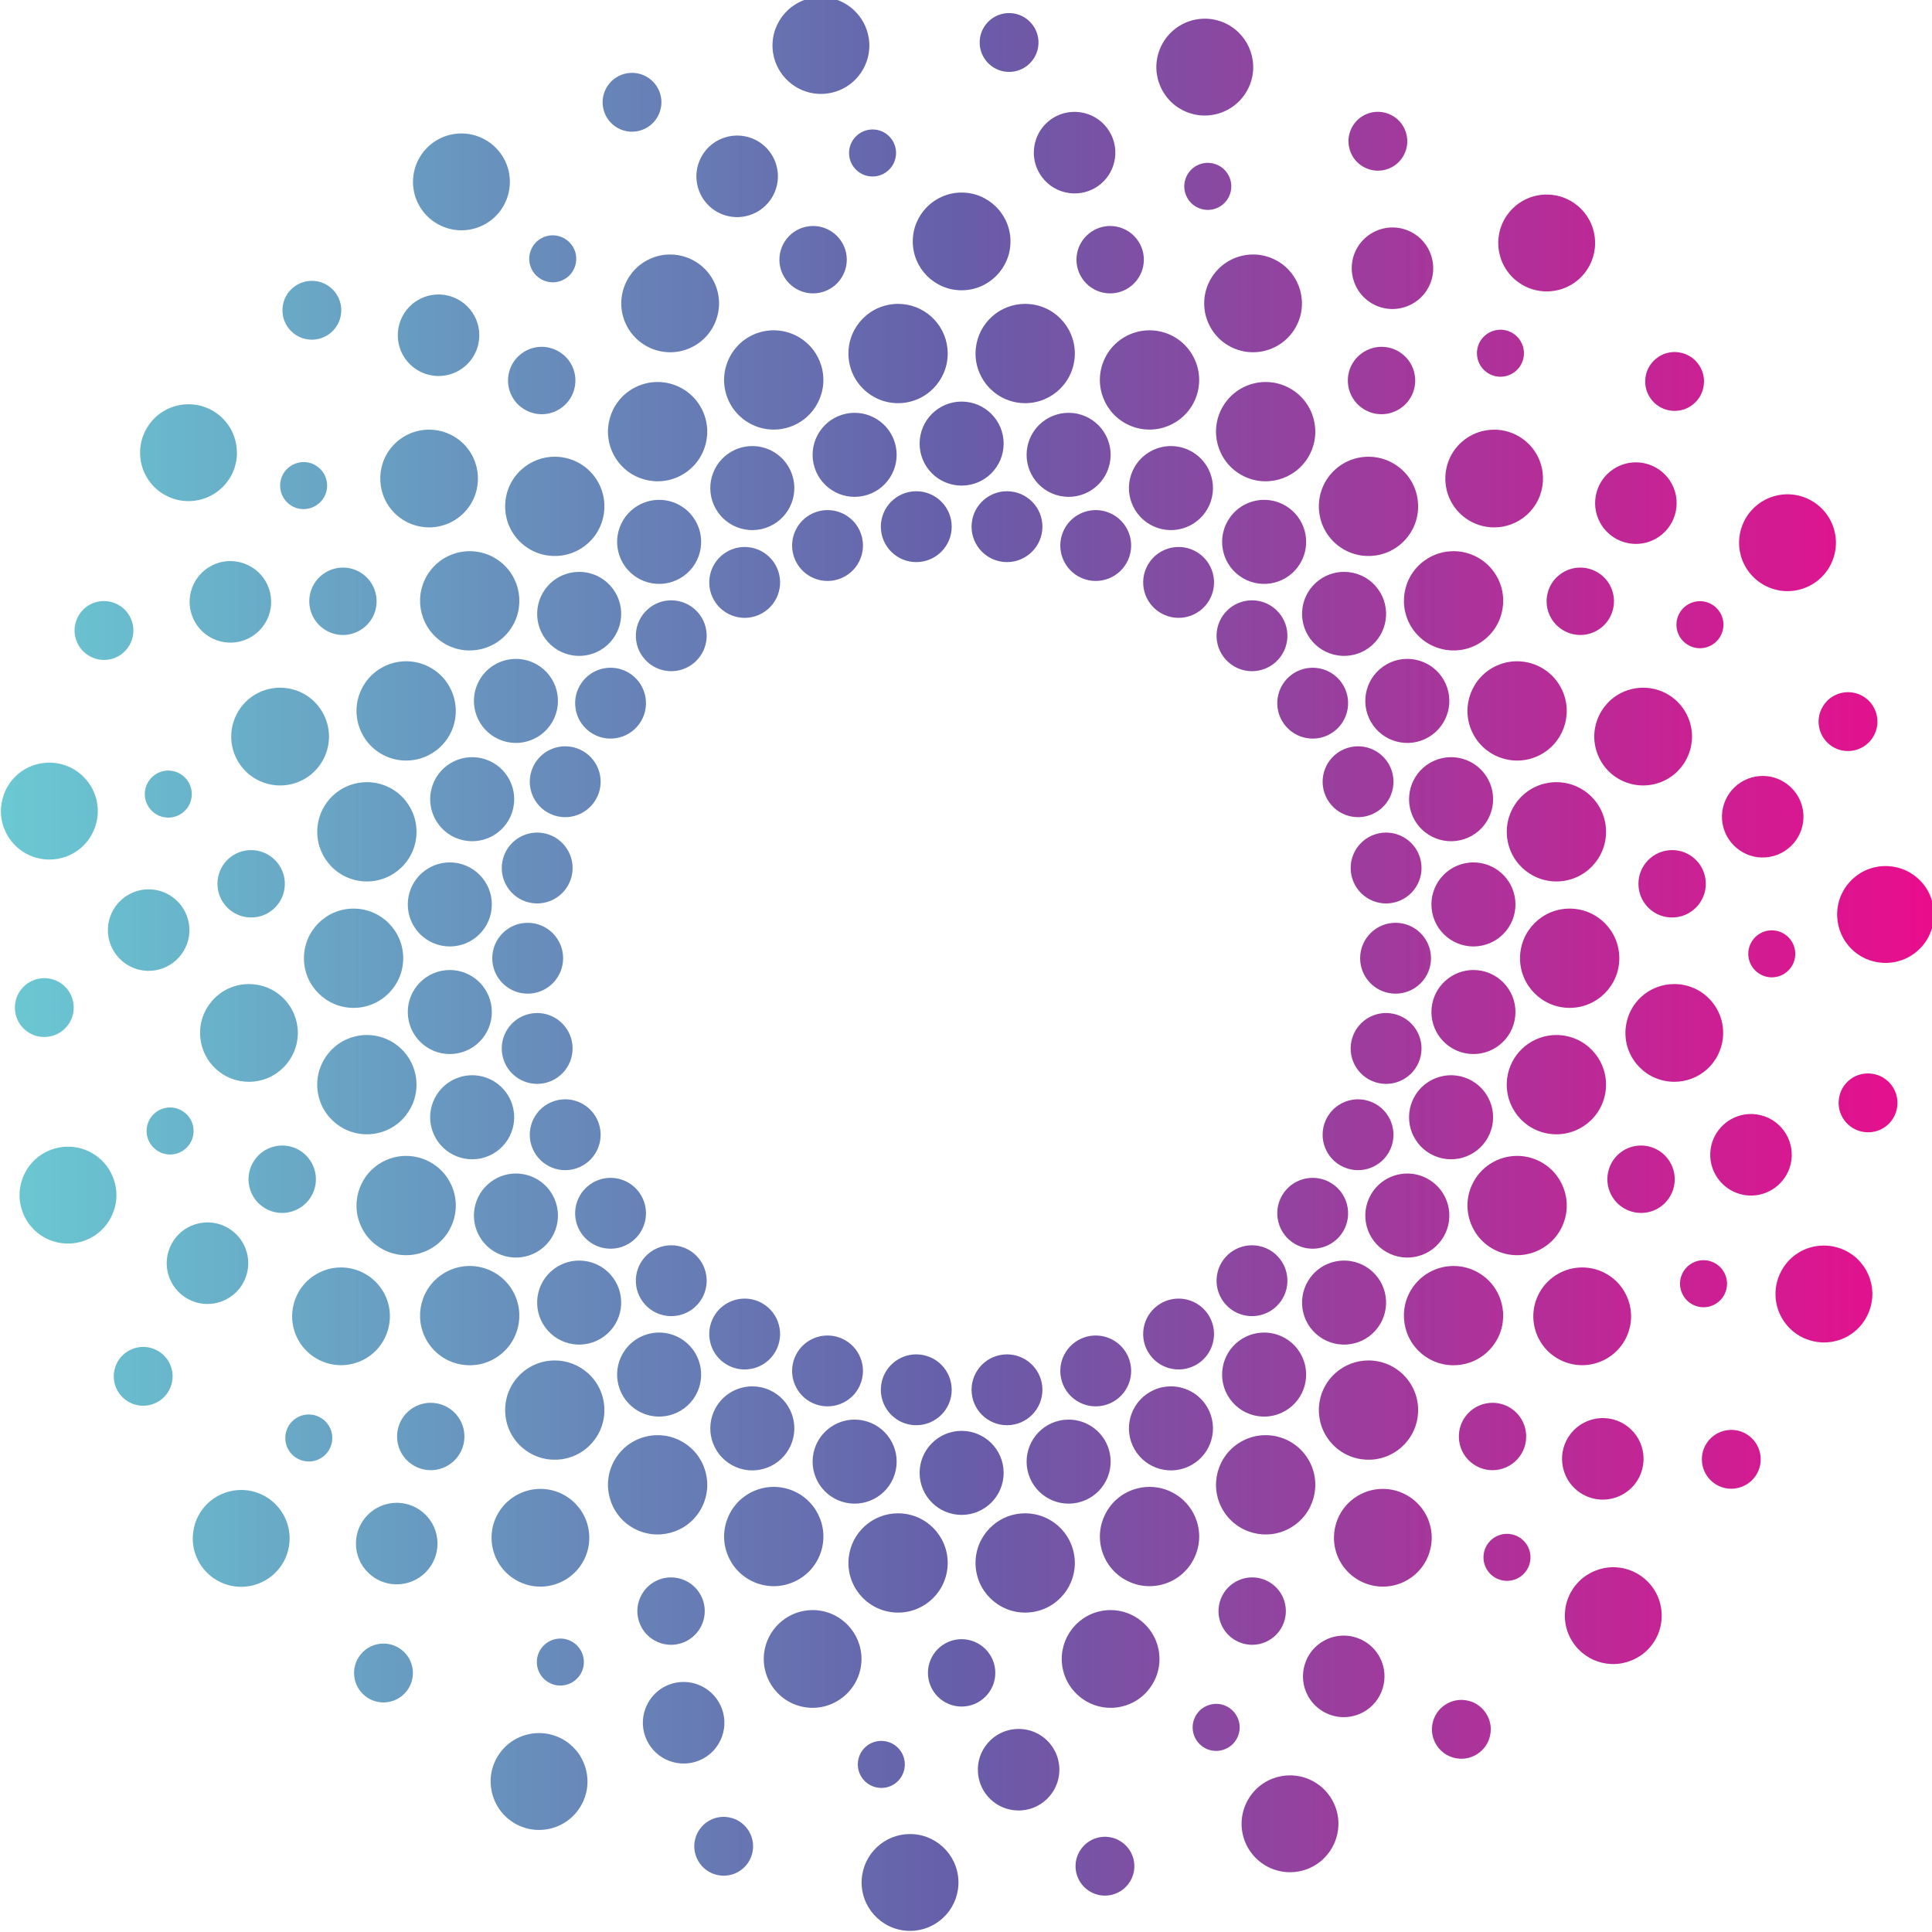 <svg
   width="77mm"
   height="77mm"
   viewBox="0 0 77 77"
   version="1.1"
   id="svg85"
   xmlns="http://www.w3.org/2000/svg">
  <defs id="defs82">
    <linearGradient
       x1="0"
       y1="0"
       x2="1"
       y2="0"
       gradientUnits="userSpaceOnUse"
       gradientTransform="matrix(218.251,0,0,-218.251,183.02,242)"
       spreadMethod="pad"
       id="linearGradient30">
      <stop
         style="stop-opacity:1;stop-color:#6acad3"
         offset="0"
         id="stop24" />
      <stop
         style="stop-opacity:1;stop-color:#665ea9"
         offset="0.494"
         id="stop26" />
      <stop
         style="stop-opacity:1;stop-color:#eb0c8c"
         offset="1"
         id="stop28" />
    </linearGradient>
  </defs>
  <g
     id="layer1"
     transform="translate(-60.922,-45.806)">
    <g
       id="g12"
       transform="matrix(0.353,0,0,-0.353,-3.648,169.651)">
      <g
         id="g14">
        <g
           id="g20">
          <g
             id="g22">
            <path
               d="m 274.768,351.103 c -2.979,-0.46 -5.028,-3.258 -4.568,-6.237 v 0 c 0.392,-2.537 2.532,-4.482 5.088,-4.626 v 0 c 0.1,-0.006 0.203,-0.008 0.304,-0.008 v 0 c 0.28,0 0.565,0.021 0.845,0.065 v 0 c 1.443,0.223 2.713,0.994 3.576,2.172 v 0 c 0.863,1.178 1.215,2.622 0.993,4.065 v 0 c -0.391,2.536 -2.531,4.481 -5.087,4.625 v 0 c -0.101,0.006 -0.202,0.009 -0.304,0.009 v 0 c -0.282,0 -0.566,-0.022 -0.847,-0.065 m 18.764,-4.891 c -0.095,-1.829 1.314,-3.394 3.143,-3.49 v 0 c 0.059,-0.003 0.117,-0.005 0.175,-0.005 v 0 h 10e-4 c 1.765,0 3.222,1.383 3.314,3.148 v 0 c 0.095,1.828 -1.315,3.394 -3.143,3.49 v 0 c -0.059,0.003 -0.117,0.005 -0.175,0.005 v 0 c -1.767,0 -3.223,-1.383 -3.315,-3.148 m 20.137,-1.517 c -0.384,-1.41 -0.195,-2.883 0.53,-4.15 v 0 c 0.724,-1.268 1.9,-2.177 3.309,-2.561 v 0 c 0.373,-0.101 0.755,-0.164 1.137,-0.185 v 0 c 0.099,-0.006 0.202,-0.008 0.302,-0.008 v 0 h 10e-4 c 2.457,0 4.624,1.658 5.272,4.033 v 0 c 0.791,2.908 -0.932,5.919 -3.841,6.711 v 0 c -0.373,0.102 -0.756,0.164 -1.136,0.185 v 0 c -0.1,0.006 -0.201,0.008 -0.303,0.008 v 0 c -2.457,0 -4.625,-1.658 -5.271,-4.033 m -60.584,-2.306 c -1.71,-0.656 -2.566,-2.581 -1.909,-4.291 v 0 c 0.469,-1.224 1.62,-2.06 2.93,-2.128 v 0 c 0.058,-0.003 0.114,-0.005 0.171,-0.005 v 0 c 0.403,0 0.803,0.076 1.189,0.224 v 0 c 1.709,0.657 2.566,2.582 1.91,4.291 v 0 c -0.47,1.224 -1.621,2.059 -2.932,2.127 v 0 c -0.057,0.004 -0.113,0.005 -0.17,0.005 v 0 c -0.404,0 -0.803,-0.075 -1.189,-0.223 m 82.442,-5.993 c -0.831,-1.631 -0.18,-3.635 1.452,-4.467 v 0 c 0.421,-0.213 0.868,-0.334 1.329,-0.359 v 0 c 0.058,-0.003 0.116,-0.004 0.174,-0.004 v 0 h 10e-4 c 1.257,0 2.392,0.696 2.963,1.816 v 0 c 0.83,1.631 0.179,3.635 -1.453,4.466 v 0 c -0.42,0.214 -0.868,0.335 -1.329,0.359 v 0 c -0.058,0.003 -0.116,0.004 -0.174,0.004 v 0 c -1.257,0 -2.393,-0.695 -2.963,-1.815 m -35.842,-2.155 c -0.17,-1.216 0.144,-2.426 0.884,-3.409 v 0 c 0.742,-0.983 1.819,-1.618 3.035,-1.788 v 0 c 0.162,-0.024 0.327,-0.038 0.49,-0.044 v 0 c 2.356,-0.082 4.379,1.622 4.708,3.962 v 0 c 0.171,1.218 -0.143,2.429 -0.883,3.411 v 0 c -0.741,0.981 -1.819,1.617 -3.037,1.787 v 0 c -0.163,0.023 -0.327,0.037 -0.489,0.043 v 0 c -0.054,0.002 -0.108,0.003 -0.162,0.003 v 0 c -2.286,0 -4.225,-1.679 -4.546,-3.965 m -18.542,1.961 c -1.455,-0.161 -2.508,-1.475 -2.347,-2.93 v 0 c 0.147,-1.333 1.265,-2.349 2.6,-2.363 v 0 h 0.043 c 0.094,0 0.192,0.006 0.287,0.017 v 0 c 1.454,0.161 2.507,1.475 2.346,2.93 v 0 c -0.147,1.333 -1.265,2.349 -2.6,2.362 v 0 l -0.043,10e-4 c -0.095,-10e-4 -0.192,-0.006 -0.286,-0.017 m -49.086,-1.305 c -1.228,-0.791 -2.074,-2.012 -2.383,-3.439 v 0 c -0.309,-1.427 -0.044,-2.89 0.746,-4.117 v 0 c 0.945,-1.467 2.55,-2.401 4.296,-2.5 v 0 c 0.102,-0.005 0.207,-0.008 0.31,-0.008 v 0 c 1.045,0 2.065,0.301 2.95,0.871 v 0 c 1.228,0.791 2.075,2.012 2.383,3.439 v 0 c 0.31,1.427 0.045,2.89 -0.746,4.117 v 0 c -0.944,1.467 -2.55,2.401 -4.296,2.499 v 0 c -0.102,0.007 -0.206,0.009 -0.31,0.009 v 0 c -1.045,0 -2.064,-0.301 -2.95,-0.871 m 32.819,0.453 c -1.181,-0.339 -2.161,-1.119 -2.756,-2.193 v 0 c -0.596,-1.077 -0.738,-2.32 -0.398,-3.501 v 0 c 0.552,-1.924 2.266,-3.264 4.263,-3.332 v 0 c 0.481,-0.017 0.962,0.043 1.431,0.177 v 0 c 2.44,0.7 3.855,3.255 3.155,5.694 v 0 c -0.552,1.925 -2.266,3.264 -4.264,3.333 v 0 c -0.051,0.002 -0.103,0.003 -0.154,0.003 v 0 c -0.429,0 -0.857,-0.061 -1.277,-0.181 m 54.391,-2.9 c -1.153,-0.006 -2.163,-0.75 -2.513,-1.849 v 0 c -0.216,-0.676 -0.156,-1.395 0.17,-2.025 v 0 c 0.325,-0.63 0.877,-1.096 1.553,-1.311 v 0 c 0.256,-0.082 0.519,-0.125 0.781,-0.128 v 0 h 0.044 c 1.15,0.008 2.159,0.751 2.509,1.85 v 0 c 0.216,0.676 0.155,1.394 -0.17,2.025 v 0 c -0.325,0.63 -0.877,1.095 -1.552,1.31 v 0 c -0.257,0.082 -0.52,0.125 -0.782,0.128 v 0 z m -33.295,-8.872 c 0,-3.042 2.475,-5.517 5.517,-5.517 v 0 c 3.042,0 5.518,2.475 5.518,5.517 v 0 c 0,3.042 -2.476,5.517 -5.518,5.517 v 0 c -3.042,0 -5.517,-2.475 -5.517,-5.517 m 67.338,3.281 c -0.923,-1.132 -1.351,-2.554 -1.204,-4.007 v 0 c 0.148,-1.454 0.851,-2.763 1.983,-3.686 v 0 c 0.9,-0.734 1.987,-1.157 3.142,-1.222 v 0 c 0.106,-0.006 0.213,-0.009 0.32,-0.009 v 0 c 1.644,0 3.187,0.732 4.23,2.01 v 0 c 0.923,1.131 1.35,2.555 1.203,4.007 v 0 c -0.146,1.453 -0.851,2.762 -1.982,3.685 v 0 c -0.901,0.735 -1.988,1.158 -3.142,1.223 v 0 c -0.106,0.006 -0.214,0.009 -0.321,0.009 v 0 c -1.645,0 -3.186,-0.733 -4.229,-2.01 m -48.772,-4.552 c -0.436,-2.052 0.879,-4.076 2.931,-4.512 v 0 c 0.263,-0.056 0.532,-0.084 0.797,-0.084 v 0 c 1.78,0 3.343,1.267 3.714,3.014 v 0 c 0.211,0.994 0.022,2.011 -0.531,2.862 v 0 c -0.554,0.852 -1.405,1.438 -2.399,1.65 v 0 c -0.264,0.055 -0.532,0.084 -0.797,0.084 v 0 c -1.781,0 -3.343,-1.268 -3.715,-3.014 m -30.61,2.93 c -2.051,-0.437 -3.365,-2.461 -2.929,-4.512 v 0 c 0.372,-1.747 1.933,-3.014 3.714,-3.014 v 0 c 0.265,0 0.534,0.029 0.798,0.084 v 0 c 0.991,0.211 1.843,0.797 2.396,1.65 v 0 c 0.555,0.854 0.744,1.87 0.533,2.861 v 0 c -0.371,1.747 -1.933,3.015 -3.714,3.015 v 0 c -0.265,0 -0.534,-0.029 -0.798,-0.084 m 62.302,-2.249 c -0.65,-1.04 -0.855,-2.274 -0.577,-3.474 v 0 c 0.277,-1.199 1.003,-2.217 2.044,-2.868 v 0 c 0.686,-0.427 1.472,-0.669 2.272,-0.697 v 0 h 0.001 c 1.641,-0.056 3.201,0.773 4.069,2.164 v 0 c 1.345,2.153 0.687,4.998 -1.467,6.342 v 0 c -0.685,0.428 -1.47,0.669 -2.27,0.697 v 0 c -0.053,0.002 -0.106,0.003 -0.159,0.003 v 0 c -1.583,0 -3.072,-0.82 -3.913,-2.167 m -90.927,1.281 c -0.459,-0.002 -0.915,-0.128 -1.318,-0.364 v 0 c -1.264,-0.738 -1.691,-2.367 -0.953,-3.631 v 0 c 0.47,-0.801 1.34,-1.306 2.272,-1.316 v 0 h 0.042 c 0.459,0.003 0.916,0.129 1.318,0.365 v 0 c 0.613,0.357 1.048,0.932 1.228,1.618 v 0 c 0.18,0.686 0.081,1.4 -0.276,2.012 v 0 c -0.469,0.803 -1.339,1.307 -2.271,1.316 v 0 z m 74.053,-5.441 c -0.598,-1.347 -0.638,-2.846 -0.111,-4.222 v 0 c 0.529,-1.376 1.561,-2.464 2.908,-3.064 v 0 c 0.713,-0.317 1.467,-0.478 2.24,-0.478 v 0 c 2.179,0 4.158,1.285 5.045,3.275 v 0 c 1.236,2.78 -0.017,6.048 -2.797,7.284 v 0 c -0.713,0.319 -1.467,0.48 -2.241,0.48 v 0 c -2.177,0 -4.158,-1.286 -5.044,-3.275 m -63.018,2.795 c -1.346,-0.598 -2.379,-1.687 -2.907,-3.063 v 0 c -0.528,-1.376 -0.489,-2.875 0.111,-4.221 v 0 c 0.885,-1.99 2.865,-3.275 5.044,-3.275 v 0 c 0.773,0 1.527,0.161 2.24,0.478 v 0 c 1.347,0.6 2.379,1.688 2.907,3.064 v 0 c 0.529,1.376 0.489,2.875 -0.11,4.222 v 0 c -0.886,1.989 -2.866,3.275 -5.045,3.275 v 0 c -0.773,0 -1.526,-0.161 -2.24,-0.48 m -40.559,-3.469 c -0.626,-0.626 -0.971,-1.459 -0.971,-2.348 v 0 c 0.001,-0.888 0.346,-1.721 0.972,-2.348 v 0 c 0.746,-0.745 1.593,-0.937 2.172,-0.968 v 0 c 0.053,-0.002 0.111,-0.005 0.173,-0.005 v 0 c 0.515,0 1.506,0.127 2.352,0.974 v 0 c 0.627,0.627 0.972,1.462 0.972,2.348 v 0 c 0,0.888 -0.345,1.721 -0.973,2.348 v 0 c -0.745,0.746 -1.592,0.938 -2.172,0.968 v 0 c -0.053,0.003 -0.111,0.004 -0.173,0.004 v 0 c -0.515,0 -1.505,-0.126 -2.352,-0.973 m 13.693,-1.643 c -1.944,-1.633 -2.198,-4.541 -0.566,-6.485 v 0 c 0.838,-0.997 2.065,-1.595 3.369,-1.641 v 0 c 1.137,-0.039 2.243,0.343 3.116,1.075 v 0 c 1.944,1.633 2.198,4.542 0.566,6.486 v 0 c -0.838,0.997 -2.065,1.595 -3.368,1.641 v 0 c -0.053,0.001 -0.105,0.002 -0.158,0.002 v 0 c -1.082,0 -2.127,-0.379 -2.959,-1.078 m 63.619,-5.003 c -0.323,-3.078 1.91,-5.836 4.989,-6.16 v 0 c 3.078,-0.323 5.836,1.91 6.16,4.989 v 0 c 0.323,3.078 -1.91,5.836 -4.988,6.16 v 0 c -0.199,0.021 -0.398,0.031 -0.594,0.031 v 0 c -2.832,0 -5.264,-2.14 -5.567,-5.02 m -9.363,4.989 c -3.079,-0.324 -5.312,-3.082 -4.989,-6.16 v 0 c 0.324,-3.079 3.082,-5.312 6.161,-4.989 v 0 c 3.077,0.324 5.311,3.082 4.987,6.16 v 0 c -0.302,2.88 -2.734,5.02 -5.566,5.02 v 0 c -0.196,0 -0.394,-0.01 -0.593,-0.031 m 68.585,-2.888 c -0.752,-0.003 -1.471,-0.328 -1.97,-0.889 v 0 c -0.472,-0.529 -0.708,-1.21 -0.668,-1.919 v 0 c 0.042,-0.707 0.356,-1.357 0.885,-1.828 v 0 c 0.479,-0.427 1.095,-0.665 1.735,-0.673 v 0 h 0.046 c 0.751,0.006 1.468,0.33 1.966,0.89 v 0 c 0.973,1.093 0.876,2.774 -0.216,3.747 v 0 c -0.48,0.428 -1.096,0.666 -1.736,0.672 v 0 z m -44.94,-3.938 c -0.956,-2.945 0.655,-6.106 3.6,-7.062 v 0 c 2.943,-0.957 6.104,0.654 7.061,3.597 v 0 c 0.957,2.944 -0.654,6.107 -3.598,7.063 v 0 c -0.576,0.187 -1.16,0.276 -1.734,0.276 v 0 c -2.362,0 -4.559,-1.505 -5.329,-3.874 m -38.83,3.598 c -2.944,-0.956 -4.555,-4.119 -3.598,-7.063 v 0 c 0.956,-2.943 4.118,-4.554 7.062,-3.597 v 0 c 2.944,0.956 4.555,4.117 3.598,7.062 v 0 c -0.769,2.368 -2.966,3.874 -5.329,3.874 v 0 c -0.574,0 -1.158,-0.089 -1.733,-0.276 m 67.279,-3.159 c -0.598,-0.822 -0.839,-1.828 -0.68,-2.831 v 0 c 0.158,-1.004 0.698,-1.885 1.521,-2.482 v 0 c 0.654,-0.475 1.426,-0.728 2.23,-0.728 v 0 c 1.217,0 2.37,0.587 3.083,1.569 v 0 c 0.597,0.823 0.838,1.827 0.679,2.831 v 0 c -0.158,1.003 -0.698,1.885 -1.521,2.482 v 0 c -0.654,0.476 -1.425,0.727 -2.23,0.727 v 0 c -1.217,0 -2.369,-0.586 -3.082,-1.568 m -93.978,0.841 c -0.821,-0.597 -1.362,-1.479 -1.521,-2.481 v 0 c -0.159,-1.004 0.083,-2.009 0.68,-2.832 v 0 c 0.714,-0.982 1.866,-1.569 3.083,-1.569 v 0 c 0.804,0 1.575,0.253 2.23,0.728 v 0 c 0.821,0.597 1.362,1.478 1.521,2.482 v 0 c 0.159,1.003 -0.082,2.009 -0.679,2.831 v 0 c -0.715,0.982 -1.867,1.568 -3.083,1.568 v 0 c -0.804,0 -1.576,-0.251 -2.231,-0.727 m 128.055,-0.603 c -0.689,-0.559 -1.12,-1.352 -1.212,-2.234 v 0 c -0.093,-0.882 0.163,-1.748 0.722,-2.437 v 0 c 0.81,-1 1.857,-1.197 2.41,-1.226 v 0 c 0.056,-0.004 0.116,-0.005 0.178,-0.005 v 0 c 0.533,0 1.327,0.128 2.083,0.74 v 0 c 1.423,1.153 1.642,3.248 0.49,4.671 v 0 c -0.81,1 -1.858,1.197 -2.41,1.227 v 0 c -0.057,0.003 -0.116,0.005 -0.178,0.005 v 0 c -0.533,0 -1.328,-0.129 -2.083,-0.741 m -48.937,-5.445 c -1.548,-2.68 -0.63,-6.107 2.051,-7.656 v 0 c 2.681,-1.548 6.108,-0.629 7.656,2.052 v 0 c 1.547,2.681 0.629,6.108 -2.052,7.656 v 0 c -0.883,0.51 -1.846,0.752 -2.797,0.752 v 0 c -1.937,0 -3.821,-1.005 -4.858,-2.804 m -66.6,2.052 c -2.682,-1.548 -3.6,-4.975 -2.051,-7.656 v 0 c 1.547,-2.681 4.975,-3.6 7.655,-2.052 v 0 c 2.681,1.549 3.599,4.976 2.052,7.656 v 0 c -1.038,1.799 -2.922,2.804 -4.859,2.804 v 0 c -0.951,0 -1.915,-0.242 -2.797,-0.752 m 32.383,-6.203 c 0,-2.619 2.124,-4.743 4.744,-4.743 v 0 c 2.62,0 4.744,2.124 4.744,4.743 v 0 c 0,2.621 -2.124,4.744 -4.744,4.744 v 0 c -2.62,0 -4.744,-2.123 -4.744,-4.744 m -87.116,1.968 c -0.8,-1.222 -1.076,-2.682 -0.779,-4.111 v 0 c 0.298,-1.429 1.135,-2.658 2.357,-3.458 v 0 c 0.803,-0.525 1.729,-0.832 2.68,-0.885 v 0 c 0.102,-0.006 0.205,-0.008 0.307,-0.008 v 0 c 1.855,0 3.567,0.924 4.582,2.471 v 0 c 0.799,1.22 1.074,2.68 0.775,4.111 v 0 c -0.297,1.431 -1.134,2.659 -2.353,3.458 v 0 c -0.803,0.527 -1.73,0.833 -2.68,0.886 v 0 c -0.102,0.006 -0.205,0.009 -0.306,0.009 v 0 c -1.856,0 -3.569,-0.925 -4.583,-2.473 m 99.301,-2.251 c -0.545,-2.563 1.091,-5.082 3.654,-5.626 v 0 c 2.563,-0.545 5.082,1.091 5.626,3.654 v 0 c 0.545,2.562 -1.091,5.081 -3.654,5.626 v 0 c -0.332,0.07 -0.664,0.104 -0.991,0.104 v 0 c -2.192,0 -4.161,-1.528 -4.635,-3.758 m -20.508,3.654 c -2.562,-0.545 -4.198,-3.064 -3.654,-5.626 v 0 c 0.546,-2.563 3.065,-4.199 5.627,-3.654 v 0 c 2.562,0.544 4.199,3.063 3.654,5.626 v 0 c -0.475,2.23 -2.444,3.758 -4.636,3.758 v 0 c -0.327,0 -0.658,-0.034 -0.991,-0.104 m 69.5,-3.214 c -2.261,-2.036 -2.444,-5.532 -0.408,-7.793 v 0 c 1.044,-1.16 2.54,-1.825 4.102,-1.825 v 0 c 1.365,0 2.675,0.503 3.69,1.418 v 0 c 2.261,2.035 2.444,5.53 0.409,7.791 v 0 c -1.045,1.16 -2.54,1.825 -4.103,1.825 v 0 c -1.364,0 -2.675,-0.503 -3.69,-1.416 M 227.264,300.5 c -2.035,-2.261 -1.852,-5.756 0.409,-7.791 v 0 c 1.014,-0.915 2.325,-1.418 3.689,-1.418 v 0 h 0.001 c 1.562,0 3.058,0.665 4.102,1.825 v 0 c 2.035,2.261 1.852,5.757 -0.408,7.793 v 0 c -1.016,0.913 -2.326,1.416 -3.69,1.416 v 0 c -1.564,0 -3.059,-0.665 -4.103,-1.825 m 83.525,-2.842 c -1.066,-2.393 0.012,-5.197 2.405,-6.262 v 0 c 2.393,-1.066 5.196,0.01 6.263,2.404 v 0 c 1.065,2.393 -0.012,5.197 -2.405,6.263 v 0 c -0.627,0.279 -1.282,0.411 -1.926,0.411 v 0 c -1.817,0 -3.55,-1.049 -4.337,-2.816 m -44.862,2.405 c -2.394,-1.066 -3.47,-3.87 -2.404,-6.263 v 0 c 1.065,-2.394 3.869,-3.47 6.263,-2.404 v 0 c 2.393,1.065 3.469,3.869 2.404,6.262 v 0 c -0.787,1.767 -2.52,2.816 -4.337,2.816 v 0 c -0.645,0 -1.3,-0.132 -1.926,-0.411 m 67.334,-2.647 c -2.072,-2.301 -1.886,-5.845 0.415,-7.916 v 0 c 2.3,-2.071 5.844,-1.885 7.915,0.415 v 0 c 2.071,2.301 1.886,5.844 -0.415,7.916 v 0 c -1.071,0.964 -2.412,1.439 -3.748,1.439 v 0 c -1.533,0 -3.061,-0.625 -4.167,-1.854 m -91.458,0.415 c -2.3,-2.072 -2.487,-5.615 -0.415,-7.916 v 0 c 2.071,-2.3 5.615,-2.486 7.916,-0.415 v 0 c 2.299,2.071 2.485,5.615 0.414,7.916 v 0 c -1.107,1.229 -2.634,1.854 -4.167,1.854 v 0 c -1.336,0 -2.677,-0.475 -3.748,-1.439 m -24.614,0.834 c -0.851,-0.005 -1.653,-0.419 -2.148,-1.106 v 0 c -0.854,-1.189 -0.581,-2.851 0.607,-3.705 v 0 c 0.447,-0.321 0.97,-0.494 1.515,-0.499 v 0 h 0.043 c 0.85,0.004 1.653,0.418 2.147,1.106 v 0 c 0.413,0.576 0.578,1.279 0.463,1.978 v 0 c -0.114,0.7 -0.495,1.313 -1.07,1.727 v 0 c -0.447,0.321 -0.97,0.494 -1.514,0.499 v 0 z m 147.851,-0.82 c -1.019,-0.687 -1.709,-1.732 -1.943,-2.938 v 0 c -0.235,-1.207 0.015,-2.433 0.703,-3.453 v 0 c 0.822,-1.218 2.191,-1.974 3.663,-2.026 v 0 h 10e-4 c 0.972,-0.033 1.916,0.239 2.727,0.786 v 0 c 2.103,1.42 2.659,4.287 1.24,6.391 v 0 c -0.822,1.218 -2.192,1.975 -3.662,2.026 v 0 c -0.054,0.002 -0.107,0.003 -0.16,0.003 v 0 c -0.917,0 -1.802,-0.272 -2.569,-0.789 m -72.407,-6.054 c -0.231,-2.197 1.363,-4.165 3.56,-4.396 v 0 c 2.197,-0.231 4.164,1.363 4.395,3.56 v 0 c 0.232,2.197 -1.362,4.165 -3.559,4.395 v 0 c -0.142,0.015 -0.284,0.023 -0.424,0.023 v 0 c -2.021,0 -3.756,-1.528 -3.972,-3.582 m -6.683,3.559 c -2.197,-0.23 -3.791,-2.198 -3.56,-4.395 v 0 c 0.231,-2.197 2.199,-3.791 4.396,-3.56 v 0 c 2.198,0.231 3.791,2.199 3.56,4.396 v 0 c -0.216,2.054 -1.952,3.581 -3.973,3.582 v 0 c -0.14,0 -0.281,-0.008 -0.423,-0.023 m 96.32,-0.909 c -1.302,-0.657 -2.27,-1.783 -2.727,-3.171 v 0 c -0.458,-1.389 -0.348,-2.871 0.309,-4.173 v 0 c 0.878,-1.739 2.633,-2.887 4.58,-2.997 v 0 h 0.013 c 0.095,-0.005 0.192,-0.008 0.291,-0.008 v 0 c 0.847,0 1.698,0.204 2.459,0.588 v 0 c 1.304,0.658 2.274,1.784 2.73,3.172 v 0 c 0.457,1.386 0.346,2.868 -0.311,4.171 v 0 c -0.878,1.739 -2.634,2.887 -4.582,2.998 v 0 c -0.1,0.005 -0.201,0.008 -0.302,0.008 v 0 c -0.848,0 -1.698,-0.203 -2.46,-0.588 m -60.465,-1.997 c -1.54,-2.12 -1.07,-5.087 1.049,-6.626 v 0 c 2.12,-1.54 5.086,-1.071 6.626,1.049 v 0 c 1.541,2.119 1.07,5.086 -1.049,6.627 v 0 c -0.842,0.611 -1.818,0.906 -2.784,0.906 v 0 c -1.467,0 -2.914,-0.679 -3.842,-1.956 m -67.257,1.05 c -2.12,-1.541 -2.589,-4.508 -1.049,-6.627 v 0 c 1.539,-2.12 4.506,-2.589 6.625,-1.049 v 0 c 2.12,1.539 2.59,4.506 1.05,6.626 v 0 c -0.929,1.277 -2.375,1.956 -3.842,1.956 v 0 c -0.967,0 -1.942,-0.295 -2.784,-0.906 m 48.277,-3.015 c -0.682,-2.101 0.468,-4.357 2.568,-5.04 v 0 c 2.101,-0.683 4.357,0.468 5.04,2.568 v 0 c 0.683,2.102 -0.467,4.358 -2.568,5.04 v 0 c -0.411,0.134 -0.828,0.197 -1.237,0.197 v 0 c -1.686,0 -3.254,-1.075 -3.803,-2.765 m -27.711,2.568 c -2.102,-0.682 -3.251,-2.938 -2.569,-5.04 v 0 c 0.683,-2.1 2.94,-3.251 5.04,-2.568 v 0 c 2.102,0.683 3.251,2.939 2.568,5.04 v 0 c -0.548,1.69 -2.116,2.765 -3.802,2.765 v 0 c -0.41,0 -0.826,-0.063 -1.237,-0.197 m 37.408,-5.97 c -1.105,-1.913 -0.449,-4.359 1.465,-5.463 v 0 c 1.912,-1.106 4.358,-0.45 5.464,1.463 v 0 c 1.104,1.913 0.449,4.36 -1.465,5.465 v 0 c -0.63,0.363 -1.317,0.536 -1.996,0.536 v 0 c -1.382,0 -2.727,-0.717 -3.468,-2.001 m -47.53,1.465 c -1.912,-1.105 -2.567,-3.552 -1.463,-5.465 v 0 c 1.104,-1.913 3.55,-2.569 5.464,-1.463 v 0 c 1.912,1.104 2.568,3.55 1.463,5.463 v 0 c -0.741,1.283 -2.085,2.001 -3.468,2.001 v 0 c -0.678,0 -1.366,-0.173 -1.996,-0.536 m 78.743,-1.008 c -2.505,-1.819 -3.059,-5.325 -1.24,-7.828 v 0 c 1.82,-2.505 5.324,-3.06 7.829,-1.241 v 0 c 2.504,1.819 3.059,5.325 1.24,7.829 v 0 c -1.097,1.509 -2.806,2.311 -4.539,2.311 v 0 c -1.143,0 -2.295,-0.348 -3.29,-1.071 m -112.32,-1.24 c -1.82,-2.504 -1.264,-6.01 1.24,-7.829 v 0 c 2.504,-1.819 6.009,-1.264 7.829,1.241 v 0 c 1.819,2.503 1.264,6.009 -1.241,7.828 v 0 c -0.994,0.723 -2.147,1.071 -3.289,1.071 v 0 c -1.733,0 -3.442,-0.802 -4.539,-2.311 M 204.79,284.9 c -1.112,-2.281 -0.16,-5.042 2.122,-6.154 v 0 c 0.586,-0.286 1.209,-0.442 1.853,-0.464 v 0 h 0.001 c 1.816,-0.063 3.504,0.951 4.3,2.585 v 0 c 0.539,1.105 0.615,2.354 0.214,3.517 v 0 c -0.4,1.163 -1.23,2.099 -2.335,2.638 v 0 c -0.586,0.285 -1.21,0.442 -1.853,0.464 v 0 c -0.054,0.002 -0.107,0.003 -0.16,0.003 v 0 c -1.756,0 -3.369,-1.003 -4.142,-2.589 m 154.649,1.343 c -0.88,-0.507 -1.509,-1.328 -1.773,-2.309 v 0 c -0.262,-0.981 -0.128,-2.006 0.38,-2.887 v 0 c 0.679,-1.173 1.943,-1.902 3.301,-1.902 v 0 c 0.663,0 1.318,0.176 1.895,0.51 v 0 c 1.817,1.049 2.442,3.38 1.393,5.196 v 0 c -0.678,1.174 -1.942,1.903 -3.3,1.903 v 0 c -0.662,0 -1.317,-0.176 -1.896,-0.511 m -141.095,-1.391 c -1.049,-1.817 -0.424,-4.148 1.392,-5.197 v 0 c 0.579,-0.334 1.234,-0.51 1.896,-0.51 v 0 c 1.357,0 2.623,0.729 3.3,1.902 v 0 c 1.048,1.817 0.424,4.148 -1.392,5.196 v 0 c -0.578,0.335 -1.235,0.511 -1.896,0.511 v 0 c -1.358,0 -2.623,-0.729 -3.3,-1.902 m 113.151,0.2 c -1.947,-1.753 -2.103,-4.751 -0.351,-6.699 v 0 c 1.753,-1.947 4.753,-2.104 6.7,-0.351 v 0 c 1.946,1.753 2.104,4.753 0.351,6.699 v 0 c -0.937,1.041 -2.229,1.57 -3.527,1.57 v 0 c -1.131,0 -2.266,-0.402 -3.173,-1.219 m -86.711,-0.351 c -1.753,-1.946 -1.596,-4.946 0.351,-6.699 v 0 c 1.947,-1.753 4.946,-1.596 6.699,0.351 v 0 c 1.754,1.948 1.596,4.946 -0.351,6.699 v 0 c -0.906,0.817 -2.042,1.219 -3.172,1.219 v 0 c -1.298,0 -2.59,-0.529 -3.527,-1.57 m 76.516,-2.968 c -1.478,-1.641 -1.346,-4.17 0.296,-5.648 v 0 c 1.642,-1.479 4.171,-1.346 5.649,0.296 v 0 c 1.478,1.642 1.346,4.171 -0.296,5.648 v 0 c -0.765,0.689 -1.721,1.028 -2.675,1.028 v 0 c -1.094,0 -2.184,-0.446 -2.974,-1.324 m -65.27,0.296 c -1.641,-1.477 -1.775,-4.006 -0.296,-5.648 v 0 c 1.478,-1.642 4.007,-1.775 5.648,-0.296 v 0 c 1.642,1.478 1.774,4.007 0.297,5.648 v 0 c -0.79,0.877 -1.88,1.324 -2.974,1.324 v 0 c -0.954,0 -1.91,-0.339 -2.675,-1.028 m -64.473,-1.187 c -0.318,-0.827 -0.293,-1.73 0.068,-2.54 v 0 c 0.361,-0.811 1.016,-1.433 1.843,-1.75 v 0 c 0.33,-0.127 0.672,-0.201 1.018,-0.219 v 0 c 0.058,-0.002 0.116,-0.004 0.175,-0.004 v 0 c 1.384,0 2.6,0.838 3.097,2.134 v 0 c 0.318,0.827 0.292,1.729 -0.069,2.54 v 0 c -0.36,0.811 -1.016,1.433 -1.842,1.75 v 0 c -0.33,0.127 -0.673,0.201 -1.018,0.218 v 0 c -0.058,0.003 -0.117,0.005 -0.175,0.005 v 0 c -1.384,0 -2.599,-0.838 -3.097,-2.134 m 183.273,2.12 c -0.369,-0.003 -0.731,-0.082 -1.074,-0.238 v 0 c -0.646,-0.291 -1.14,-0.817 -1.39,-1.481 v 0 c -0.251,-0.663 -0.229,-1.384 0.064,-2.03 v 0 c 0.424,-0.939 1.364,-1.553 2.395,-1.564 v 0 h 0.042 c 0.369,0.003 0.731,0.082 1.075,0.238 v 0 c 0.644,0.29 1.137,0.817 1.388,1.482 v 0 c 0.251,0.664 0.229,1.385 -0.063,2.029 v 0 c -0.423,0.939 -1.364,1.553 -2.395,1.564 v 0 z m -35.392,-7.154 c -2.269,-1.31 -3.047,-4.21 -1.736,-6.48 v 0 c 1.31,-2.269 4.211,-3.046 6.48,-1.736 v 0 c 2.269,1.31 3.045,4.211 1.736,6.48 v 0 c -0.879,1.521 -2.473,2.372 -4.113,2.372 v 0 c -0.805,0 -1.62,-0.205 -2.367,-0.636 m -102.377,-1.736 c -1.31,-2.269 -0.533,-5.17 1.736,-6.48 v 0 c 2.27,-1.31 5.17,-0.533 6.48,1.736 v 0 c 1.31,2.27 0.533,5.17 -1.736,6.48 v 0 c -0.747,0.431 -1.563,0.636 -2.368,0.636 v 0 c -1.639,0 -3.233,-0.851 -4.112,-2.372 m 114.865,1.619 c -2.829,-1.259 -4.099,-4.572 -2.841,-7.4 v 0 c 1.259,-2.828 4.572,-4.1 7.4,-2.84 v 0 c 2.827,1.259 4.099,4.571 2.84,7.399 v 0 c -0.929,2.087 -2.977,3.327 -5.123,3.327 v 0 c -0.762,0 -1.535,-0.156 -2.276,-0.486 M 223.654,272.85 c -1.259,-2.828 0.012,-6.14 2.84,-7.399 v 0 c 2.828,-1.26 6.141,0.012 7.4,2.84 v 0 c 1.259,2.828 -0.013,6.141 -2.841,7.4 v 0 c -0.741,0.33 -1.515,0.486 -2.277,0.486 v 0 c -2.146,0 -4.193,-1.24 -5.122,-3.327 m 105.121,1.831 c -1.787,-1.298 -2.183,-3.8 -0.885,-5.586 v 0 c 1.299,-1.788 3.8,-2.184 5.587,-0.885 v 0 c 1.787,1.298 2.183,3.8 0.886,5.586 v 0 c -0.783,1.077 -2.003,1.649 -3.24,1.649 v 0 c -0.816,0 -1.638,-0.248 -2.348,-0.764 m -80.158,-0.885 c -1.299,-1.786 -0.903,-4.288 0.885,-5.586 v 0 c 1.787,-1.299 4.288,-0.903 5.587,0.885 v 0 c 1.298,1.786 0.902,4.288 -0.886,5.586 v 0 c -0.71,0.516 -1.532,0.764 -2.348,0.764 v 0 c -1.236,0 -2.456,-0.571 -3.238,-1.649 m 118.114,-0.875 c -1.4,-0.455 -2.539,-1.43 -3.209,-2.745 v 0 c -0.67,-1.314 -0.789,-2.809 -0.333,-4.208 v 0 c 0.74,-2.281 2.848,-3.813 5.246,-3.814 v 0 c 0.577,0 1.151,0.091 1.705,0.272 v 0 c 2.894,0.94 4.483,4.059 3.543,6.952 v 0 c -0.741,2.282 -2.85,3.814 -5.246,3.814 v 0 c -0.576,0 -1.151,-0.091 -1.706,-0.271 m -157.435,-3.543 c -0.456,-1.401 -0.338,-2.897 0.331,-4.21 v 0 c 0.669,-1.312 1.809,-2.287 3.211,-2.742 v 0 c 0.555,-0.181 1.129,-0.272 1.707,-0.272 v 0 c 2.395,0 4.504,1.532 5.246,3.814 v 0 c 0.454,1.399 0.335,2.894 -0.334,4.208 v 0 c -0.67,1.315 -1.809,2.29 -3.209,2.745 v 0 c -0.555,0.18 -1.129,0.271 -1.706,0.271 v 0 c -2.397,0 -4.505,-1.532 -5.246,-3.814 m 181.408,3.193 c -0.856,-0.229 -1.571,-0.779 -2.015,-1.548 v 0 c -0.443,-0.769 -0.561,-1.664 -0.333,-2.52 v 0 c 0.375,-1.395 1.593,-2.383 3.033,-2.459 v 0 c 0.056,-0.002 0.113,-0.003 0.17,-0.003 v 0 c 0.288,0 0.58,0.038 0.865,0.115 v 0 c 0.857,0.23 1.573,0.779 2.016,1.547 v 0 c 0.444,0.769 0.562,1.663 0.332,2.52 v 0 c -0.374,1.396 -1.593,2.384 -3.033,2.459 v 0 c -0.056,0.003 -0.112,0.004 -0.169,0.004 v 0 c -0.29,0 -0.58,-0.038 -0.866,-0.115 m -56.083,-6.342 c -2.019,-0.898 -2.926,-3.263 -2.028,-5.281 v 0 c 0.898,-2.018 3.263,-2.925 5.281,-2.027 v 0 c 2.018,0.899 2.925,3.263 2.027,5.281 v 0 c -0.663,1.489 -2.124,2.374 -3.655,2.374 v 0 c -0.544,0 -1.096,-0.111 -1.625,-0.347 m -91.544,-2.027 c -0.899,-2.018 0.009,-4.382 2.027,-5.281 v 0 c 2.019,-0.898 4.383,0.009 5.281,2.027 v 0 c 0.9,2.018 -0.009,4.383 -2.026,5.281 v 0 c -0.529,0.236 -1.082,0.347 -1.626,0.347 v 0 c -1.531,0 -2.992,-0.885 -3.656,-2.374 m 102.208,0.913 c -2.492,-0.81 -3.856,-3.486 -3.047,-5.978 v 0 c 0.81,-2.491 3.486,-3.856 5.978,-3.046 v 0 c 2.492,0.809 3.855,3.486 3.046,5.978 v 0 c -0.652,2.005 -2.512,3.279 -4.511,3.279 v 0 c -0.486,0 -0.979,-0.075 -1.466,-0.233 m -113.568,-3.046 c -0.809,-2.492 0.554,-5.169 3.045,-5.978 v 0 c 2.492,-0.81 5.168,0.555 5.978,3.046 v 0 c 0.809,2.492 -0.554,5.168 -3.045,5.978 v 0 c -0.487,0.158 -0.981,0.233 -1.467,0.233 v 0 c -2,0 -3.86,-1.274 -4.511,-3.279 m -48.625,-1.934 c -0.234,-1.441 0.107,-2.887 0.962,-4.072 v 0 c 0.853,-1.185 2.117,-1.966 3.558,-2.2 v 0 c 0.191,-0.031 0.386,-0.052 0.58,-0.063 v 0 c 0.103,-0.006 0.209,-0.009 0.312,-0.009 v 0 c 2.686,0 4.948,1.931 5.381,4.593 v 0 c 0.233,1.438 -0.109,2.884 -0.963,4.07 v 0 c -0.855,1.186 -2.118,1.968 -3.557,2.202 v 0 c -0.19,0.03 -0.386,0.052 -0.579,0.063 v 0 c -0.105,0.005 -0.21,0.009 -0.313,0.009 v 0 c -2.685,0 -4.949,-1.932 -5.381,-4.593 m 18.802,3.7 c -1.241,-0.007 -2.325,-0.897 -2.577,-2.119 v 0 c -0.143,-0.691 -0.008,-1.4 0.382,-1.993 v 0 c 0.391,-0.594 0.987,-1 1.68,-1.143 v 0 c 0.171,-0.035 0.346,-0.055 0.519,-0.057 v 0 h 0.04 c 1.241,0.007 2.324,0.898 2.576,2.119 v 0 c 0.297,1.433 -0.627,2.84 -2.06,3.136 v 0 c -0.173,0.036 -0.347,0.055 -0.519,0.057 v 0 z m 179.238,-0.678 c -2.499,-0.442 -4.173,-2.835 -3.732,-5.333 v 0 c 0.376,-2.129 2.212,-3.727 4.366,-3.802 v 0 c 0.321,-0.01 0.646,0.013 0.967,0.07 v 0 c 2.5,0.441 4.174,2.834 3.732,5.333 v 0 c -0.375,2.128 -2.211,3.726 -4.366,3.801 v 0 c -0.051,10e-4 -0.103,0.002 -0.155,0.002 v 0 c -0.27,0 -0.543,-0.023 -0.812,-0.071 m -23.657,-0.754 c -3.028,-0.643 -4.96,-3.62 -4.317,-6.647 v 0 c 0.644,-3.028 3.62,-4.961 6.648,-4.317 v 0 c 3.027,0.644 4.96,3.619 4.317,6.648 v 0 c -0.56,2.634 -2.887,4.44 -5.477,4.44 v 0 c -0.386,0 -0.778,-0.04 -1.171,-0.124 m -138.618,-4.316 c -0.644,-3.029 1.288,-6.004 4.316,-6.648 v 0 c 3.028,-0.644 6.004,1.289 6.647,4.317 v 0 c 0.644,3.027 -1.288,6.004 -4.316,6.647 v 0 c -0.393,0.084 -0.785,0.124 -1.171,0.124 v 0 c -2.59,0 -4.916,-1.805 -5.476,-4.44 m 119.724,-1.34 c -2.161,-0.46 -3.541,-2.584 -3.081,-4.744 v 0 c 0.459,-2.162 2.583,-3.541 4.744,-3.082 v 0 c 2.161,0.46 3.54,2.584 3.081,4.745 v 0 c -0.4,1.88 -2.061,3.169 -3.909,3.169 v 0 c -0.275,0 -0.555,-0.029 -0.835,-0.088 m -98.927,-3.081 c -0.459,-2.161 0.92,-4.285 3.08,-4.745 v 0 c 2.161,-0.459 4.285,0.92 4.745,3.082 v 0 c 0.459,2.16 -0.92,4.284 -3.081,4.744 v 0 c -0.28,0.059 -0.56,0.088 -0.835,0.088 v 0 c -1.848,0 -3.509,-1.289 -3.909,-3.169 m 131.653,1.168 c -2.086,-0.219 -3.604,-2.094 -3.384,-4.18 v 0 c 0.203,-1.942 1.826,-3.406 3.773,-3.406 v 0 c 0.136,0 0.272,0.006 0.406,0.021 v 0 c 1.011,0.106 1.919,0.599 2.559,1.388 v 0 c 0.639,0.791 0.933,1.782 0.827,2.793 v 0 c -0.204,1.941 -1.827,3.406 -3.775,3.406 v 0 c -0.135,0 -0.271,-0.008 -0.406,-0.022 M 207.49,251.45 c -0.105,-1.009 0.19,-2 0.829,-2.79 v 0 c 0.641,-0.791 1.549,-1.285 2.557,-1.391 v 0 c 0.135,-0.015 0.272,-0.021 0.406,-0.021 v 0 c 1.948,0 3.57,1.464 3.775,3.406 v 0 c 0.218,2.086 -1.3,3.961 -3.388,4.181 v 0 c -0.132,0.013 -0.268,0.021 -0.403,0.021 v 0 c -1.948,0 -3.571,-1.465 -3.776,-3.406 m 141.291,1.989 c -2.607,-0.274 -4.497,-2.608 -4.223,-5.214 v 0 c 0.274,-2.605 2.608,-4.495 5.214,-4.222 v 0 c 2.605,0.274 4.496,2.609 4.221,5.214 v 0 c -0.256,2.437 -2.314,4.248 -4.711,4.248 v 0 c -0.166,0 -0.333,-0.008 -0.501,-0.026 m -119.796,-4.222 c -0.273,-2.605 1.617,-4.94 4.222,-5.214 v 0 c 2.606,-0.273 4.939,1.617 5.214,4.222 v 0 c 0.273,2.606 -1.617,4.94 -4.222,5.214 v 0 c -0.168,0.018 -0.336,0.026 -0.501,0.026 v 0 c -2.398,0.001 -4.456,-1.811 -4.713,-4.248 m 166.555,3.831 c -1.456,-0.071 -2.799,-0.706 -3.782,-1.79 v 0 c -0.983,-1.081 -1.484,-2.48 -1.414,-3.936 v 0 c 0.136,-2.804 2.348,-5.036 5.143,-5.193 v 0 c 0.103,-0.006 0.208,-0.009 0.311,-0.009 v 0 c 0.091,0 0.182,0.002 0.271,0.006 v 0 c 1.459,0.071 2.803,0.706 3.785,1.787 v 0 c 0.981,1.081 1.482,2.48 1.411,3.939 v 0 c -0.136,2.802 -2.346,5.035 -5.143,5.194 v 0 c -0.102,0.005 -0.207,0.008 -0.311,0.008 v 0 c -0.09,0 -0.182,-0.002 -0.271,-0.006 M 195.1,245.984 c -0.088,-2.538 1.905,-4.672 4.442,-4.76 v 0 c 2.536,-0.088 4.671,1.905 4.759,4.441 v 0 c 0.088,2.537 -1.905,4.672 -4.441,4.76 v 0 c -0.053,0.002 -0.107,0.003 -0.16,0.003 v 0 c -2.466,0 -4.513,-1.962 -4.6,-4.444 m 159.435,-3.337 c 0,-3.095 2.51,-5.604 5.605,-5.604 v 0 c 3.096,0 5.605,2.509 5.605,5.604 v 0 c 0,3.096 -2.509,5.605 -5.605,5.605 v 0 c -3.095,0 -5.605,-2.509 -5.605,-5.605 m -137.302,0 c 0,-3.095 2.51,-5.604 5.605,-5.604 v 0 c 3.095,0 5.605,2.509 5.605,5.604 v 0 c 0,3.096 -2.51,5.605 -5.605,5.605 v 0 c -3.095,0 -5.605,-2.509 -5.605,-5.605 m 119.25,0 c 0,-2.208 1.791,-3.999 4,-3.999 v 0 c 2.209,0 4,1.791 4,3.999 v 0 c 0,2.21 -1.791,4.001 -4,4.001 v 0 c -2.209,0 -4,-1.791 -4,-4.001 m -97.987,0 c 0,-2.208 1.79,-3.999 4,-3.999 v 0 c 2.209,0 4,1.791 4,3.999 v 0 c 0,2.21 -1.791,4.001 -4,4.001 v 0 c -2.21,0 -4,-1.791 -4,-4.001 m 144.449,3.152 c -1.464,-0.008 -2.648,-1.205 -2.641,-2.669 v 0 c 0.008,-1.44 1.186,-2.625 2.626,-2.64 v 0 h 0.043 c 0.707,0.004 1.372,0.284 1.871,0.789 v 0 c 0.5,0.505 0.774,1.173 0.769,1.879 v 0 c -0.007,1.441 -1.186,2.626 -2.626,2.641 v 0 z m -38.387,-8.729 c -0.274,-2.606 1.616,-4.94 4.223,-5.214 v 0 c 2.605,-0.273 4.939,1.617 5.212,4.222 v 0 c 0.275,2.606 -1.616,4.939 -4.221,5.214 v 0 c -0.168,0.017 -0.335,0.026 -0.501,0.026 v 0 c -2.398,0 -4.456,-1.812 -4.713,-4.248 m -111.351,4.222 c -2.605,-0.275 -4.495,-2.608 -4.222,-5.214 v 0 c 0.275,-2.605 2.608,-4.495 5.214,-4.222 v 0 c 2.605,0.274 4.495,2.608 4.222,5.214 v 0 c -0.257,2.436 -2.316,4.248 -4.713,4.248 v 0 c -0.165,0 -0.332,-0.009 -0.501,-0.026 m -45.461,-0.898 c -0.884,-0.047 -1.698,-0.436 -2.292,-1.097 v 0 c -0.595,-0.658 -0.895,-1.51 -0.85,-2.394 v 0 c 0.089,-1.702 1.437,-3.053 3.133,-3.142 v 0 c 0.059,-0.003 0.118,-0.005 0.178,-0.005 v 0 c 0.06,0 0.12,0.002 0.18,0.005 v 0 c 0.884,0.046 1.699,0.435 2.293,1.096 v 0 c 0.595,0.659 0.895,1.51 0.849,2.395 v 0 c -0.09,1.702 -1.436,3.053 -3.133,3.142 v 0 c -0.056,0.003 -0.115,0.004 -0.172,0.004 v 0 c -0.062,0 -0.124,-0.001 -0.186,-0.004 m 178.719,-5.602 c -0.154,-1.464 0.272,-2.902 1.201,-4.048 v 0 c 0.929,-1.146 2.246,-1.862 3.709,-2.016 v 0 c 0.194,-0.021 0.392,-0.031 0.585,-0.031 v 0 h 0.001 c 2.827,0 5.182,2.124 5.478,4.94 v 0 c 0.154,1.466 -0.272,2.905 -1.199,4.05 v 0 c -0.927,1.146 -2.246,1.861 -3.711,2.015 v 0 c -0.195,0.021 -0.392,0.03 -0.585,0.03 v 0 c -2.827,0 -5.183,-2.124 -5.479,-4.94 m -156.015,4.91 c -1.464,-0.154 -2.78,-0.87 -3.709,-2.016 v 0 c -0.928,-1.147 -1.356,-2.584 -1.202,-4.049 v 0 c 0.296,-2.816 2.652,-4.94 5.479,-4.94 v 0 c 0.197,0 0.393,0.01 0.586,0.031 v 0 c 3.025,0.318 5.228,3.037 4.91,6.064 v 0 c -0.296,2.816 -2.651,4.94 -5.48,4.94 v 0 c -0.192,0 -0.389,-0.009 -0.584,-0.03 m 125.05,-6.409 c -0.46,-2.161 0.92,-4.285 3.081,-4.744 v 0 c 2.161,-0.459 4.285,0.919 4.744,3.081 v 0 c 0.459,2.16 -0.92,4.284 -3.081,4.744 v 0 c -0.28,0.06 -0.56,0.088 -0.835,0.088 v 0 c -1.849,0 -3.509,-1.288 -3.909,-3.169 m -92.766,3.081 c -2.16,-0.46 -3.539,-2.584 -3.08,-4.744 v 0 c 0.46,-2.162 2.584,-3.54 4.744,-3.081 v 0 c 2.161,0.459 3.54,2.583 3.081,4.744 v 0 c -0.4,1.881 -2.061,3.169 -3.909,3.169 v 0 c -0.276,0 -0.555,-0.028 -0.836,-0.088 m 110.424,-6.834 c -0.643,-3.028 1.289,-6.005 4.317,-6.649 v 0 c 3.028,-0.643 6.004,1.291 6.648,4.318 v 0 c 0.643,3.027 -1.29,6.003 -4.317,6.647 v 0 c -0.393,0.084 -0.786,0.124 -1.172,0.124 v 0 c -2.59,0 -4.916,-1.806 -5.476,-4.44 m -129.985,4.316 c -3.028,-0.644 -4.96,-3.62 -4.316,-6.647 v 0 c 0.643,-3.027 3.619,-4.961 6.647,-4.318 v 0 c 3.028,0.644 4.96,3.621 4.316,6.649 v 0 c -0.56,2.634 -2.886,4.44 -5.475,4.44 v 0 c -0.387,0 -0.779,-0.04 -1.172,-0.124 m 167.374,-7.019 c -0.139,-0.875 0.073,-1.752 0.595,-2.471 v 0 c 0.522,-0.718 1.291,-1.189 2.166,-1.328 v 0 c 0.117,-0.019 0.237,-0.031 0.356,-0.038 v 0 c 0.059,-0.003 0.117,-0.004 0.175,-0.004 v 0 c 1.636,0 3.011,1.179 3.268,2.803 v 0 c 0.139,0.876 -0.072,1.753 -0.594,2.472 v 0 c -0.521,0.717 -1.291,1.189 -2.167,1.327 v 0 c -0.119,0.019 -0.239,0.032 -0.357,0.038 v 0 c -0.058,0.003 -0.117,0.004 -0.174,0.004 v 0 c -1.636,0 -3.012,-1.18 -3.268,-2.803 m -48.309,-0.679 c -0.809,-2.492 0.555,-5.168 3.047,-5.978 v 0 c 2.491,-0.809 5.167,0.554 5.977,3.047 v 0 c 0.809,2.491 -0.554,5.168 -3.046,5.977 v 0 c -0.487,0.158 -0.981,0.233 -1.467,0.233 v 0 c -2,10e-4 -3.859,-1.274 -4.511,-3.279 m -107.476,3.046 c -2.491,-0.809 -3.854,-3.486 -3.045,-5.977 v 0 c 0.81,-2.493 3.485,-3.856 5.978,-3.047 v 0 c 2.491,0.81 3.854,3.486 3.045,5.978 v 0 c -0.652,2.004 -2.511,3.279 -4.511,3.279 v 0 c -0.486,0 -0.98,-0.075 -1.467,-0.233 m 97.831,-4.857 c -0.898,-2.018 0.009,-4.383 2.028,-5.281 v 0 c 2.018,-0.898 4.382,0.009 5.28,2.028 v 0 c 0.898,2.017 -0.009,4.381 -2.027,5.28 v 0 c -0.528,0.236 -1.081,0.347 -1.625,0.347 v 0 c -1.531,0 -2.993,-0.884 -3.656,-2.374 m -87.489,2.027 c -2.018,-0.899 -2.926,-3.263 -2.027,-5.28 v 0 c 0.9,-2.019 3.263,-2.926 5.282,-2.028 v 0 c 2.017,0.898 2.926,3.263 2.026,5.281 v 0 c -0.663,1.489 -2.124,2.374 -3.656,2.374 v 0 c -0.544,0 -1.096,-0.111 -1.625,-0.347 M 202.115,225.8 c -0.186,-0.001 -0.373,-0.021 -0.559,-0.063 v 0 c -0.693,-0.151 -1.285,-0.562 -1.668,-1.159 v 0 c -0.382,-0.597 -0.511,-1.308 -0.359,-2 v 0 c 0.261,-1.198 1.338,-2.077 2.56,-2.09 v 0 h 0.043 c 0.184,0.001 0.372,0.023 0.556,0.062 v 0 c 1.43,0.313 2.339,1.73 2.027,3.16 v 0 c -0.261,1.198 -1.337,2.077 -2.559,2.09 v 0 z m 174.03,-4.232 c -0.613,-2.462 0.892,-4.966 3.355,-5.579 v 0 c 0.316,-0.078 0.639,-0.124 0.961,-0.135 v 0 c 2.153,-0.075 4.095,1.393 4.617,3.489 v 0 c 0.614,2.464 -0.891,4.967 -3.354,5.58 v 0 c -0.317,0.079 -0.64,0.124 -0.96,0.136 v 0 c -0.053,0.001 -0.105,0.002 -0.157,0.002 v 0 c -2.091,0 -3.953,-1.447 -4.462,-3.493 m -11.563,-2.697 c -0.314,-0.966 -0.233,-1.996 0.228,-2.903 v 0 c 0.461,-0.904 1.248,-1.575 2.215,-1.89 v 0 c 0.382,-0.124 0.778,-0.188 1.177,-0.188 v 0 c 1.651,0 3.104,1.057 3.615,2.63 v 0 c 0.313,0.964 0.23,1.995 -0.231,2.902 v 0 c -0.462,0.906 -1.247,1.578 -2.212,1.892 v 0 c -0.383,0.125 -0.779,0.188 -1.176,0.188 v 0 c -1.651,0 -3.105,-1.058 -3.616,-2.631 m -150.978,2.443 c -0.964,-0.314 -1.749,-0.986 -2.211,-1.892 v 0 c -0.463,-0.907 -0.545,-1.938 -0.231,-2.902 v 0 c 0.512,-1.573 1.964,-2.629 3.617,-2.63 v 0 c 0.397,0 0.792,0.064 1.176,0.188 v 0 c 0.967,0.315 1.752,0.986 2.213,1.89 v 0 c 0.462,0.907 0.544,1.937 0.229,2.903 v 0 c -0.512,1.573 -1.964,2.631 -3.616,2.631 v 0 c -0.397,0 -0.793,-0.063 -1.177,-0.188 m -24.406,-0.127 c -1.412,-0.373 -2.595,-1.273 -3.329,-2.535 v 0 c -0.735,-1.261 -0.935,-2.734 -0.563,-4.145 v 0 c 0.606,-2.299 2.606,-3.933 4.977,-4.066 v 0 c 0.1,-0.007 0.202,-0.009 0.303,-0.009 v 0 h 10e-4 c 0.469,0 0.94,0.061 1.4,0.183 v 0 c 1.411,0.372 2.594,1.272 3.329,2.535 v 0 c 0.735,1.261 0.935,2.734 0.562,4.145 v 0 c -0.606,2.299 -2.606,3.932 -4.976,4.066 v 0 c -0.101,0.007 -0.202,0.009 -0.304,0.009 v 0 c -0.469,0 -0.941,-0.062 -1.4,-0.183 m 159.887,-4.184 c -1.258,-2.826 0.012,-6.139 2.841,-7.398 v 0 c 2.827,-1.259 6.141,0.012 7.399,2.84 v 0 c 1.259,2.828 -0.013,6.141 -2.84,7.4 v 0 c -0.741,0.33 -1.515,0.486 -2.277,0.486 v 0 c -2.146,0 -4.194,-1.24 -5.123,-3.328 m -122.591,2.842 c -2.828,-1.259 -4.099,-4.572 -2.84,-7.4 v 0 c 1.259,-2.828 4.571,-4.099 7.399,-2.84 v 0 c 2.828,1.259 4.1,4.572 2.841,7.398 v 0 c -0.929,2.088 -2.977,3.328 -5.123,3.328 v 0 c -0.762,0 -1.536,-0.156 -2.277,-0.486 m 111.208,-3.878 c -1.311,-2.269 -0.533,-5.17 1.736,-6.479 v 0 c 2.269,-1.311 5.17,-0.534 6.48,1.736 v 0 c 1.309,2.269 0.533,5.169 -1.736,6.479 v 0 c -0.748,0.432 -1.564,0.637 -2.369,0.637 v 0 c -1.639,0 -3.233,-0.851 -4.111,-2.373 m -98.905,1.736 c -2.269,-1.31 -3.046,-4.21 -1.736,-6.479 v 0 c 1.31,-2.27 4.211,-3.047 6.48,-1.736 v 0 c 2.269,1.309 3.046,4.21 1.736,6.479 v 0 c -0.878,1.522 -2.472,2.373 -4.111,2.373 v 0 c -0.805,0 -1.621,-0.205 -2.369,-0.637 m 89.093,-1.501 c -1.298,-1.788 -0.902,-4.29 0.885,-5.588 v 0 c 1.787,-1.298 4.289,-0.902 5.588,0.885 v 0 c 1.297,1.787 0.901,4.288 -0.886,5.587 v 0 c -0.71,0.516 -1.533,0.764 -2.348,0.764 v 0 c -1.237,0 -2.456,-0.572 -3.239,-1.648 m -78.388,0.884 c -1.788,-1.299 -2.184,-3.8 -0.885,-5.587 v 0 c 1.298,-1.787 3.8,-2.183 5.586,-0.885 v 0 c 1.788,1.298 2.184,3.8 0.886,5.588 v 0 c -0.783,1.076 -2.003,1.648 -3.24,1.648 v 0 c -0.815,0 -1.637,-0.248 -2.347,-0.764 m -34.723,-3.196 h 0.001 c -0.001,0 -0.001,0 -0.001,0 v 0 c 0,0 0,0 0,0 m -10.16,-1.406 c -1.141,-0.461 -2.033,-1.339 -2.512,-2.472 v 0 c -0.481,-1.131 -0.492,-2.382 -0.03,-3.521 v 0 c 0.68,-1.685 2.295,-2.814 4.112,-2.878 v 0 c 0.644,-0.022 1.275,0.091 1.88,0.335 v 0 c 1.141,0.461 2.032,1.338 2.512,2.471 v 0 c 0.481,1.132 0.491,2.383 0.031,3.522 v 0 c -0.682,1.685 -2.296,2.814 -4.113,2.877 v 0 c -0.052,0.002 -0.104,0.003 -0.155,0.003 v 0 c -0.59,0 -1.169,-0.113 -1.725,-0.337 m 116.977,-3.273 c -1.642,-1.478 -1.774,-4.008 -0.296,-5.65 v 0 c 1.479,-1.642 4.007,-1.774 5.649,-0.295 v 0 c 1.642,1.478 1.774,4.007 0.296,5.649 v 0 c -0.789,0.877 -1.879,1.323 -2.973,1.323 v 0 c -0.954,0 -1.911,-0.339 -2.676,-1.027 m -65.862,-0.296 c -1.479,-1.642 -1.345,-4.171 0.296,-5.649 v 0 c 1.642,-1.479 4.171,-1.347 5.649,0.295 v 0 c 1.477,1.642 1.345,4.172 -0.297,5.65 v 0 c -0.764,0.688 -1.721,1.027 -2.675,1.027 v 0 c -1.094,0 -2.183,-0.446 -2.973,-1.323 m 128.018,-2.198 c -0.529,-1.36 -0.496,-2.846 0.093,-4.183 v 0 c 0.588,-1.335 1.662,-2.363 3.024,-2.891 v 0 c 0.54,-0.21 1.103,-0.334 1.673,-0.366 v 0 c 0.104,-0.005 0.208,-0.009 0.311,-0.009 v 0 c 2.27,0 4.268,1.371 5.09,3.492 v 0 c 0.53,1.361 0.496,2.847 -0.093,4.182 v 0 c -0.589,1.337 -1.662,2.364 -3.023,2.892 v 0 c -0.54,0.21 -1.104,0.333 -1.673,0.365 v 0 c -0.105,0.006 -0.21,0.009 -0.313,0.009 v 0 c -2.269,0 -4.267,-1.37 -5.089,-3.491 m -8.51,1.836 c -1.049,-0.005 -1.999,-0.63 -2.42,-1.589 v 0 c -0.284,-0.648 -0.299,-1.368 -0.04,-2.03 v 0 c 0.258,-0.663 0.757,-1.183 1.405,-1.467 v 0 c 0.332,-0.145 0.68,-0.222 1.034,-0.225 v 0 h 0.046 c 1.047,0.006 1.996,0.63 2.416,1.589 v 0 c 0.286,0.65 0.301,1.37 0.042,2.031 v 0 c -0.257,0.661 -0.756,1.181 -1.405,1.466 v 0 c -0.333,0.145 -0.682,0.222 -1.035,0.225 v 0 z m -44.098,-1.611 c -1.752,-1.947 -1.596,-4.946 0.351,-6.699 v 0 c 1.948,-1.753 4.947,-1.597 6.7,0.351 v 0 c 1.753,1.947 1.595,4.946 -0.351,6.699 v 0 c -0.907,0.816 -2.042,1.218 -3.173,1.219 v 0 c -1.298,0 -2.59,-0.529 -3.527,-1.57 m -86.009,0.351 c -1.947,-1.753 -2.104,-4.752 -0.351,-6.699 v 0 c 1.753,-1.948 4.752,-2.104 6.699,-0.351 v 0 c 1.947,1.753 2.105,4.752 0.351,6.699 v 0 c -0.936,1.04 -2.229,1.569 -3.526,1.57 v 0 c -1.131,0 -2.266,-0.402 -3.173,-1.219 m 97.36,-1.703 c -1.819,-2.504 -1.265,-6.009 1.24,-7.829 v 0 c 2.504,-1.819 6.01,-1.264 7.829,1.24 v 0 c 1.819,2.504 1.264,6.01 -1.24,7.829 v 0 c -0.995,0.723 -2.147,1.071 -3.289,1.071 v 0 c -1.734,0 -3.443,-0.802 -4.54,-2.311 m -109.84,1.24 c -2.504,-1.819 -3.06,-5.325 -1.24,-7.829 v 0 c 1.819,-2.504 5.325,-3.059 7.828,-1.24 v 0 c 2.505,1.82 3.06,5.325 1.241,7.829 v 0 c -1.097,1.509 -2.807,2.311 -4.54,2.311 v 0 c -1.142,0 -2.294,-0.348 -3.289,-1.071 m 124.123,-1.852 c -0.737,-1.277 -0.932,-2.764 -0.552,-4.187 v 0 c 0.382,-1.424 1.295,-2.614 2.572,-3.351 v 0 c 0.838,-0.484 1.791,-0.74 2.753,-0.74 v 0 c 1.967,0 3.8,1.058 4.783,2.76 v 0 c 0.737,1.276 0.933,2.763 0.551,4.187 v 0 c -0.381,1.423 -1.293,2.613 -2.57,3.35 v 0 c -0.839,0.484 -1.791,0.74 -2.753,0.74 v 0 c -1.968,0 -3.802,-1.057 -4.784,-2.759 m -138.114,2.019 c -1.276,-0.737 -2.19,-1.927 -2.57,-3.35 v 0 c -0.382,-1.423 -0.187,-2.911 0.55,-4.187 v 0 c 0.983,-1.702 2.816,-2.76 4.785,-2.76 v 0 c 0.962,0 1.914,0.256 2.753,0.74 v 0 c 2.634,1.522 3.541,4.902 2.019,7.538 v 0 c -0.982,1.702 -2.816,2.759 -4.785,2.759 v 0 c -0.961,0 -1.913,-0.256 -2.752,-0.74 m 95.323,-3.315 c -1.914,-1.105 -2.57,-3.551 -1.465,-5.464 v 0 c 1.105,-1.914 3.551,-2.569 5.464,-1.465 v 0 c 1.914,1.106 2.569,3.552 1.465,5.464 v 0 c -0.742,1.284 -2.086,2.001 -3.469,2.001 v 0 c -0.678,0 -1.366,-0.173 -1.995,-0.536 m -50.458,-1.465 c -1.104,-1.912 -0.449,-4.358 1.463,-5.464 v 0 c 1.914,-1.104 4.36,-0.449 5.464,1.465 v 0 c 1.105,1.913 0.449,4.359 -1.463,5.464 v 0 c -0.63,0.363 -1.318,0.536 -1.996,0.536 v 0 c -1.383,0 -2.727,-0.717 -3.468,-2.001 m 59.325,-2.739 c -2.119,-1.54 -2.589,-4.507 -1.049,-6.626 v 0 c 1.54,-2.12 4.506,-2.59 6.626,-1.05 v 0 c 2.119,1.54 2.59,4.507 1.049,6.625 v 0 c -0.928,1.279 -2.375,1.957 -3.842,1.957 v 0 c -0.966,0 -1.942,-0.295 -2.784,-0.906 m -69.355,-1.051 c -1.54,-2.118 -1.071,-5.085 1.049,-6.625 v 0 c 2.119,-1.54 5.086,-1.07 6.626,1.05 v 0 c 1.54,2.119 1.07,5.086 -1.05,6.626 v 0 c -0.841,0.611 -1.817,0.906 -2.784,0.906 v 0 c -1.467,0 -2.913,-0.678 -3.841,-1.957 m 51.894,1.429 c -2.1,-0.683 -3.25,-2.939 -2.568,-5.04 v 0 c 0.683,-2.101 2.939,-3.251 5.04,-2.568 v 0 c 2.101,0.682 3.251,2.939 2.568,5.04 v 0 c -0.549,1.69 -2.117,2.764 -3.803,2.764 v 0 c -0.41,0 -0.826,-0.063 -1.237,-0.196 m -32.848,-2.568 c -0.682,-2.101 0.467,-4.358 2.569,-5.04 v 0 c 2.1,-0.683 4.358,0.467 5.039,2.568 v 0 c 0.683,2.101 -0.466,4.357 -2.568,5.04 v 0 c -0.41,0.133 -0.827,0.196 -1.236,0.196 v 0 c -1.686,0 -3.254,-1.074 -3.804,-2.764 m -74.97,1.113 c -0.79,-0.402 -1.376,-1.089 -1.65,-1.932 v 0 c -0.274,-0.844 -0.203,-1.743 0.2,-2.533 v 0 c 0.537,-1.055 1.608,-1.749 2.794,-1.811 v 0 c 0.058,-0.003 0.116,-0.005 0.174,-0.005 v 0 0 c 0.521,0 1.026,0.124 1.499,0.365 v 0 c 0.79,0.402 1.376,1.088 1.651,1.932 v 0 c 0.273,0.843 0.202,1.744 -0.2,2.534 v 0 c -0.538,1.055 -1.609,1.748 -2.794,1.809 v 0 c -0.058,0.005 -0.117,0.006 -0.174,0.006 v 0 c -0.522,0 -1.026,-0.123 -1.5,-0.365 m 98.618,-0.501 c -2.197,-0.231 -3.791,-2.199 -3.56,-4.396 v 0 c 0.231,-2.196 2.199,-3.79 4.396,-3.56 v 0 c 2.197,0.23 3.791,2.2 3.559,4.397 v 0 c -0.216,2.055 -1.952,3.581 -3.973,3.581 v 0 c -0.14,0 -0.28,-0.007 -0.422,-0.022 m -13.803,-3.559 c -0.231,-2.197 1.363,-4.167 3.56,-4.397 v 0 c 2.197,-0.23 4.165,1.364 4.396,3.56 v 0 c 0.231,2.197 -1.362,4.165 -3.56,4.396 v 0 c -0.142,0.015 -0.283,0.022 -0.422,0.022 v 0 c -2.022,0 -3.758,-1.526 -3.974,-3.581 m 51.286,1.454 c -2.301,-2.072 -2.487,-5.615 -0.415,-7.915 v 0 c 2.071,-2.301 5.615,-2.486 7.915,-0.415 v 0 c 2.301,2.071 2.486,5.615 0.415,7.915 v 0 c -1.106,1.229 -2.634,1.854 -4.167,1.855 v 0 c -1.336,0 -2.677,-0.475 -3.748,-1.44 m -92.288,-0.415 c -2.072,-2.3 -1.885,-5.844 0.415,-7.915 v 0 c 2.3,-2.071 5.844,-1.886 7.915,0.415 v 0 c 2.071,2.3 1.885,5.843 -0.414,7.915 v 0 c -1.072,0.964 -2.413,1.439 -3.749,1.44 v 0 c -1.533,0 -3.06,-0.626 -4.167,-1.855 m 71.806,-1.48 c -2.393,-1.066 -3.471,-3.869 -2.405,-6.264 v 0 c 1.066,-2.393 3.87,-3.469 6.263,-2.403 v 0 c 2.393,1.065 3.47,3.87 2.405,6.262 v 0 c -0.787,1.767 -2.521,2.816 -4.337,2.816 v 0 c -0.644,0 -1.299,-0.132 -1.926,-0.411 m -49.671,-2.405 c -1.066,-2.392 0.01,-5.197 2.404,-6.262 v 0 c 2.393,-1.066 5.197,0.01 6.263,2.403 v 0 c 1.065,2.395 -0.011,5.198 -2.404,6.264 v 0 c -0.627,0.279 -1.283,0.411 -1.927,0.411 v 0 c -1.817,0 -3.55,-1.049 -4.336,-2.816 m 85.079,-0.3 c -0.677,-0.752 -1.021,-1.727 -0.968,-2.744 v 0 c 0.052,-1.015 0.497,-1.949 1.251,-2.628 v 0 c 0.699,-0.63 1.602,-0.977 2.542,-0.977 v 0 c 1.079,0 2.109,0.459 2.829,1.259 v 0 c 1.403,1.559 1.277,3.968 -0.282,5.373 v 0 c -0.699,0.63 -1.602,0.976 -2.542,0.976 v 0 c -1.077,0 -2.109,-0.459 -2.83,-1.259 m -119.598,0.283 c -1.559,-1.405 -1.685,-3.814 -0.282,-5.373 v 0 c 0.72,-0.8 1.752,-1.259 2.83,-1.259 v 0 c 0.94,0 1.842,0.347 2.542,0.978 v 0 c 0.754,0.678 1.198,1.612 1.252,2.627 v 0 c 0.053,1.017 -0.292,1.992 -0.97,2.744 v 0 c -0.72,0.8 -1.751,1.259 -2.829,1.259 v 0 c -0.941,0 -1.844,-0.346 -2.543,-0.976 m -12.794,-0.857 c -1.18,-0.867 -1.435,-2.532 -0.568,-3.712 v 0 c 0.492,-0.668 1.284,-1.074 2.118,-1.082 v 0 h 0.043 c 0.559,0.003 1.095,0.18 1.55,0.514 v 0 c 0.569,0.42 0.943,1.037 1.05,1.74 v 0 c 0.107,0.702 -0.065,1.402 -0.484,1.972 v 0 c -0.491,0.67 -1.283,1.075 -2.117,1.083 v 0 l -0.042,0.001 c -0.559,-0.004 -1.096,-0.182 -1.55,-0.516 m 144.042,-1.663 c -0.756,-0.969 -1.09,-2.175 -0.94,-3.394 v 0 c 0.151,-1.222 0.767,-2.311 1.736,-3.067 v 0 c 0.772,-0.602 1.694,-0.938 2.668,-0.972 v 0 c 1.471,-0.052 2.889,0.61 3.794,1.768 v 0 c 1.561,2 1.205,4.899 -0.796,6.461 v 0 c -0.771,0.602 -1.694,0.938 -2.668,0.972 v 0 c -0.053,0.002 -0.106,0.003 -0.159,0.003 v 0 c -1.414,0 -2.763,-0.655 -3.635,-1.771 m -57.668,1.494 c -2.563,-0.544 -4.199,-3.063 -3.654,-5.626 v 0 c 0.545,-2.562 3.063,-4.198 5.626,-3.653 v 0 c 2.563,0.544 4.199,3.063 3.654,5.626 v 0 c -0.473,2.229 -2.442,3.757 -4.634,3.758 v 0 c -0.328,0 -0.659,-0.034 -0.992,-0.105 m -27.816,-3.653 c -0.544,-2.563 1.092,-5.082 3.654,-5.626 v 0 c 2.562,-0.545 5.082,1.091 5.627,3.653 v 0 c 0.545,2.563 -1.092,5.082 -3.654,5.626 v 0 c -0.333,0.071 -0.665,0.105 -0.992,0.105 v 0 c -2.191,0 -4.16,-1.529 -4.635,-3.758 m 100.832,1.083 c -0.483,-0.744 -0.647,-1.632 -0.462,-2.499 v 0 c 0.184,-0.868 0.696,-1.611 1.439,-2.095 v 0 c 0.497,-0.323 1.044,-0.501 1.627,-0.531 v 0 c 0.061,-0.003 0.121,-0.005 0.181,-0.005 v 0 c 1.129,0 2.171,0.566 2.787,1.514 v 0 c 0.482,0.742 0.647,1.631 0.462,2.498 v 0 c -0.185,0.869 -0.696,1.613 -1.44,2.096 v 0 c -0.497,0.322 -1.044,0.5 -1.627,0.531 v 0 c -0.06,0.003 -0.121,0.004 -0.181,0.004 v 0 c -1.129,0 -2.17,-0.565 -2.786,-1.513 m -88.855,-3.339 c 0,-2.621 2.124,-4.745 4.744,-4.745 v 0 c 2.62,0 4.744,2.124 4.744,4.745 v 0 c 0,2.619 -2.124,4.743 -4.744,4.743 v 0 c -2.62,0 -4.744,-2.124 -4.744,-4.743 m 36.268,3.505 c -2.681,-1.548 -3.599,-4.975 -2.051,-7.657 v 0 c 1.547,-2.68 4.975,-3.598 7.655,-2.052 v 0 c 2.681,1.548 3.599,4.977 2.052,7.657 v 0 c -1.038,1.798 -2.922,2.804 -4.859,2.804 v 0 c -0.951,0 -1.914,-0.242 -2.797,-0.752 m -70.702,-2.052 c -1.549,-2.68 -0.631,-6.109 2.051,-7.657 v 0 c 2.68,-1.546 6.108,-0.628 7.656,2.052 v 0 c 1.547,2.682 0.629,6.109 -2.052,7.657 v 0 c -0.883,0.509 -1.846,0.752 -2.797,0.752 v 0 c -1.937,0 -3.821,-1.006 -4.858,-2.804 m 58.662,-3.31 c -2.945,-0.955 -4.556,-4.118 -3.6,-7.062 v 0 c 0.957,-2.944 4.119,-4.555 7.063,-3.598 v 0 c 2.944,0.957 4.555,4.118 3.598,7.063 v 0 c -0.77,2.368 -2.966,3.873 -5.328,3.873 v 0 c -0.574,0 -1.158,-0.088 -1.733,-0.276 m -46.028,-3.597 c -0.957,-2.945 0.654,-6.106 3.598,-7.063 v 0 c 2.944,-0.957 6.105,0.654 7.062,3.598 v 0 c 0.957,2.944 -0.654,6.107 -3.598,7.062 v 0 c -0.575,0.187 -1.159,0.276 -1.733,0.276 v 0 c -2.363,0.001 -4.56,-1.505 -5.329,-3.873 m 70.857,2.592 c -1.193,-0.866 -1.977,-2.145 -2.207,-3.601 v 0 c -0.23,-1.455 0.12,-2.913 0.986,-4.105 v 0 c 1.034,-1.425 2.705,-2.275 4.47,-2.276 v 0 c 1.168,0 2.288,0.366 3.237,1.055 v 0 c 1.19,0.864 1.973,2.144 2.204,3.6 v 0 c 0.231,1.457 -0.119,2.915 -0.984,4.106 v 0 c -1.035,1.425 -2.705,2.275 -4.468,2.275 v 0 c -1.169,0 -2.289,-0.364 -3.238,-1.054 M 239.47,180.46 c -0.866,-1.193 -1.216,-2.651 -0.985,-4.106 v 0 c 0.23,-1.455 1.013,-2.734 2.206,-3.6 v 0 c 0.948,-0.689 2.069,-1.054 3.238,-1.055 v 0 c 1.764,0 3.434,0.851 4.469,2.275 v 0 c 0.865,1.191 1.213,2.649 0.983,4.106 v 0 c -0.23,1.457 -1.013,2.736 -2.204,3.601 v 0 c -0.949,0.69 -2.068,1.054 -3.237,1.054 v 0 c -1.764,0 -3.435,-0.85 -4.47,-2.275 m -32.745,0.948 c -1.136,-0.913 -1.85,-2.215 -2.008,-3.67 v 0 c -0.159,-1.453 0.257,-2.879 1.171,-4.015 v 0 c 0.968,-1.207 2.411,-1.947 3.957,-2.035 v 0 c 0.102,-0.006 0.206,-0.009 0.308,-0.009 v 0 c 1.238,0 2.453,0.428 3.421,1.206 v 0 c 1.137,0.914 1.852,2.217 2.01,3.669 v 0 c 0.159,1.452 -0.258,2.879 -1.173,4.017 v 0 c -0.969,1.206 -2.411,1.946 -3.957,2.034 v 0 c -0.102,0.005 -0.206,0.009 -0.309,0.009 v 0 c -1.237,0 -2.452,-0.429 -3.42,-1.206 m 17.673,-1.65 c -0.854,-0.885 -1.312,-2.05 -1.291,-3.279 v 0 c 0.023,-1.229 0.522,-2.377 1.406,-3.23 v 0 c 0.82,-0.792 1.898,-1.249 3.035,-1.288 v 0 l 0.001,-0.001 c 1.303,-0.045 2.568,0.466 3.473,1.404 v 0 c 0.854,0.885 1.312,2.049 1.29,3.279 v 0 c -0.021,1.229 -0.521,2.377 -1.405,3.23 v 0 c -0.82,0.791 -1.898,1.249 -3.035,1.288 v 0 c -0.053,0.002 -0.106,0.003 -0.159,0.003 v 0 c -1.246,0 -2.447,-0.508 -3.315,-1.406 m 73.682,0.188 c -3.079,-0.323 -5.312,-3.081 -4.989,-6.159 v 0 c 0.324,-3.079 3.082,-5.312 6.161,-4.988 v 0 c 3.078,0.323 5.311,3.081 4.988,6.159 v 0 c -0.303,2.879 -2.734,5.019 -5.565,5.019 v 0 c -0.197,0 -0.395,-0.01 -0.595,-0.031 m -19.341,-4.988 c -0.323,-3.078 1.91,-5.836 4.989,-6.159 v 0 c 3.078,-0.324 5.836,1.909 6.159,4.988 v 0 c 0.324,3.078 -1.91,5.836 -4.987,6.159 v 0 c -0.2,0.021 -0.399,0.031 -0.595,0.031 v 0 c -2.832,0 -5.263,-2.14 -5.566,-5.019 m 74.308,2.701 c -0.656,-0.003 -1.285,-0.249 -1.77,-0.691 v 0 c -0.524,-0.478 -0.831,-1.131 -0.865,-1.838 v 0 c -0.033,-0.709 0.212,-1.388 0.689,-1.912 v 0 c 0.495,-0.543 1.2,-0.86 1.937,-0.867 v 0 h 0.043 c 0.655,0.003 1.283,0.248 1.769,0.691 v 0 c 1.083,0.986 1.162,2.668 0.177,3.75 v 0 c -0.495,0.543 -1.201,0.859 -1.938,0.867 v 0 z m 8.166,-5.354 c -1.037,-1.029 -1.611,-2.399 -1.616,-3.86 v 0 c -0.006,-1.46 0.558,-2.835 1.587,-3.871 v 0 c 0.953,-0.96 2.221,-1.532 3.57,-1.608 v 0 c 0.101,-0.005 0.205,-0.008 0.307,-0.008 v 0 c 1.433,0 2.838,0.577 3.853,1.585 v 0 c 1.037,1.029 1.611,2.4 1.617,3.861 v 0 c 0.005,1.459 -0.558,2.834 -1.587,3.87 v 0 c -0.953,0.962 -2.221,1.532 -3.57,1.609 v 0 c -0.102,0.006 -0.204,0.009 -0.307,0.009 v 0 c -1.433,0 -2.838,-0.58 -3.854,-1.587 m -38.465,0.106 c -0.925,-0.412 -1.636,-1.162 -2.001,-2.112 v 0 c -0.365,-0.951 -0.338,-1.984 0.074,-2.91 v 0 c 0.61,-1.371 1.977,-2.258 3.48,-2.258 v 0 c 0.53,0 1.049,0.111 1.542,0.331 v 0 c 1.915,0.853 2.78,3.105 1.927,5.021 v 0 c -0.61,1.373 -1.975,2.259 -3.478,2.259 v 0 c -0.531,0 -1.051,-0.111 -1.544,-0.331 m -67.54,-1.928 c -0.414,-0.928 -0.44,-1.961 -0.076,-2.91 v 0 c 0.365,-0.948 1.075,-1.698 2.003,-2.111 v 0 c 0.494,-0.22 1.013,-0.331 1.545,-0.331 v 0 c 1.502,0 2.867,0.887 3.477,2.258 v 0 c 0.414,0.928 0.441,1.961 0.078,2.911 v 0 c -0.365,0.948 -1.077,1.698 -2.005,2.111 v 0 c -0.492,0.22 -1.012,0.331 -1.544,0.331 v 0 c -1.502,0 -2.867,-0.886 -3.478,-2.259 m 51.956,-1.552 c -2.976,-0.633 -4.883,-3.569 -4.25,-6.544 v 0 c 0.538,-2.533 2.805,-4.372 5.39,-4.372 v 0 c 0.384,0 0.773,0.04 1.154,0.121 v 0 c 1.442,0.307 2.677,1.157 3.48,2.393 v 0 c 0.803,1.235 1.076,2.71 0.77,4.152 v 0 c -0.54,2.533 -2.806,4.371 -5.39,4.371 v 0 c -0.386,0 -0.774,-0.04 -1.154,-0.121 m -37.893,-4.25 c -0.633,-2.976 1.273,-5.911 4.25,-6.545 v 0 c 0.38,-0.081 0.769,-0.121 1.154,-0.121 v 0 h 10e-4 c 2.583,0 4.85,1.839 5.389,4.372 v 0 c 0.632,2.975 -1.274,5.911 -4.25,6.544 v 0 c -0.381,0.081 -0.769,0.121 -1.153,0.121 v 0 c -2.586,0 -4.852,-1.838 -5.391,-4.371 m 63.199,0.95 c -1.086,-0.577 -1.881,-1.543 -2.239,-2.719 v 0 c -0.36,-1.176 -0.24,-2.42 0.338,-3.507 v 0 c 0.771,-1.447 2.269,-2.383 3.911,-2.44 v 0 c 0.801,-0.027 1.601,0.159 2.315,0.539 v 0 c 2.24,1.192 3.094,3.986 1.901,6.226 v 0 c -0.77,1.448 -2.269,2.382 -3.911,2.439 v 0 c -0.054,0.002 -0.107,0.003 -0.161,0.003 v 0 c -0.746,0 -1.487,-0.187 -2.154,-0.541 m -86.292,0.208 c -0.95,-0.004 -1.831,-0.518 -2.299,-1.34 v 0 c -0.725,-1.271 -0.281,-2.896 0.991,-3.62 v 0 c 0.394,-0.225 0.836,-0.346 1.283,-0.35 v 0 h 0.04 c 0.949,0.005 1.829,0.519 2.298,1.341 v 0 c 0.351,0.615 0.441,1.331 0.254,2.015 v 0 c -0.188,0.685 -0.629,1.253 -1.246,1.605 v 0 c -0.392,0.224 -0.835,0.345 -1.282,0.349 v 0 z m 41.508,-3.876 c 0,-2.097 1.706,-3.804 3.803,-3.804 v 0 c 2.097,0 3.804,1.707 3.804,3.804 v 0 c 0,2.097 -1.707,3.803 -3.804,3.803 v 0 c -2.097,0 -3.803,-1.706 -3.803,-3.803 m -64.051,2.075 c -0.559,-0.69 -0.815,-1.556 -0.722,-2.438 v 0 c 0.093,-0.883 0.524,-1.675 1.213,-2.233 v 0 c 0.694,-0.561 1.421,-0.71 1.909,-0.735 v 0 c 0.06,-0.003 0.121,-0.005 0.181,-0.005 v 0 c 1.006,0 1.947,0.449 2.58,1.231 v 0 c 0.559,0.691 0.815,1.556 0.722,2.438 v 0 c -0.093,0.883 -0.524,1.676 -1.213,2.233 v 0 c -0.694,0.562 -1.421,0.71 -1.909,0.735 v 0 c -0.061,0.005 -0.121,0.006 -0.181,0.006 v 0 c -1.006,0 -1.948,-0.448 -2.58,-1.232 m 32.143,-6.132 c -0.421,-1.156 -0.365,-2.405 0.155,-3.52 v 0 c 0.519,-1.113 1.443,-1.959 2.598,-2.38 v 0 c 0.458,-0.166 0.934,-0.259 1.415,-0.276 v 0 h 10e-4 c 1.997,-0.069 3.799,1.148 4.483,3.029 v 0 c 0.867,2.386 -0.368,5.032 -2.753,5.9 v 0 c -0.459,0.167 -0.935,0.26 -1.416,0.276 v 0 c -0.053,0.002 -0.107,0.003 -0.16,0.003 v 0 c -1.933,0 -3.657,-1.202 -4.323,-3.032 m 90.323,0.468 c -0.743,-0.483 -1.254,-1.227 -1.439,-2.094 v 0 c -0.184,-0.868 -0.02,-1.755 0.464,-2.5 v 0 c 0.586,-0.902 1.54,-1.452 2.618,-1.507 v 0 c 0.055,-0.004 0.112,-0.006 0.172,-0.006 v 0 c 0.446,0 1.12,0.094 1.803,0.538 v 0 c 0.745,0.482 1.256,1.226 1.44,2.094 v 0 c 0.185,0.868 0.02,1.755 -0.464,2.499 v 0 c -0.586,0.903 -1.54,1.453 -2.618,1.508 v 0 c -0.054,0.003 -0.111,0.005 -0.171,0.005 v 0 c -0.447,0 -1.122,-0.093 -1.805,-0.537 m -25.886,0.091 c -0.276,-0.002 -0.552,-0.047 -0.821,-0.137 v 0 c -0.673,-0.222 -1.22,-0.694 -1.538,-1.327 v 0 c -0.318,-0.634 -0.371,-1.353 -0.149,-2.026 v 0 c 0.357,-1.079 1.358,-1.811 2.49,-1.823 v 0 h 0.043 c 0.276,0.001 0.552,0.047 0.821,0.137 v 0 c 0.674,0.223 1.22,0.695 1.538,1.327 v 0 c 0.318,0.634 0.371,1.354 0.148,2.026 v 0 c -0.356,1.078 -1.357,1.811 -2.488,1.823 v 0 z m -22.613,-2.844 c -1.227,-0.086 -2.346,-0.645 -3.153,-1.573 v 0 c -0.806,-0.928 -1.202,-2.114 -1.116,-3.341 v 0 c 0.165,-2.357 2.068,-4.196 4.424,-4.278 v 0 c 0.163,-0.006 0.327,-0.004 0.49,0.008 v 0 c 2.532,0.178 4.447,2.383 4.269,4.915 v 0 c -0.166,2.357 -2.067,4.197 -4.422,4.278 v 0 c -0.054,0.002 -0.107,0.003 -0.161,0.003 v 0 c -0.11,0 -0.221,-0.004 -0.331,-0.012 m -58.685,-3.423 c -1.379,-2.68 -0.32,-5.983 2.36,-7.363 v 0 c 0.69,-0.354 1.426,-0.556 2.189,-0.598 v 0 c 0.103,-0.006 0.206,-0.008 0.308,-0.008 v 0 c 2.059,0 3.924,1.136 4.865,2.967 v 0 c 0.667,1.296 0.789,2.776 0.343,4.17 v 0 c -0.446,1.392 -1.406,2.526 -2.702,3.193 v 0 c -0.689,0.354 -1.425,0.555 -2.189,0.598 v 0 c -0.102,0.006 -0.205,0.009 -0.308,0.009 v 0 c -2.06,0 -3.924,-1.137 -4.866,-2.968 m 43.482,2.085 c -1.358,-0.009 -2.483,-1.036 -2.618,-2.393 v 0 c -0.145,-1.455 0.922,-2.759 2.378,-2.904 v 0 c 0.081,-0.008 0.163,-0.013 0.244,-0.014 v 0 h 0.043 c 1.357,0.008 2.482,1.035 2.617,2.393 v 0 c 0.07,0.704 -0.137,1.396 -0.586,1.944 v 0 c -0.451,0.549 -1.086,0.889 -1.792,0.96 v 0 c -0.081,0.007 -0.164,0.013 -0.245,0.014 v 0 z m 44.228,-4.248 c -1.363,-0.517 -2.444,-1.537 -3.045,-2.87 v 0 c -0.599,-1.333 -0.645,-2.819 -0.127,-4.182 v 0 c 0.765,-2.017 2.653,-3.399 4.808,-3.52 v 0 c 0.103,-0.006 0.206,-0.009 0.307,-0.009 v 0 c 0.658,0 1.31,0.12 1.935,0.357 v 0 c 2.819,1.071 4.242,4.233 3.172,7.051 v 0 c -0.765,2.019 -2.652,3.401 -4.808,3.522 v 0 c -0.103,0.006 -0.205,0.009 -0.307,0.009 v 0 c -0.658,0 -1.309,-0.121 -1.935,-0.358 m -65.209,-6.791 c -0.474,-1.769 0.579,-3.594 2.349,-4.067 v 0 c 0.228,-0.06 0.462,-0.098 0.693,-0.111 v 0 c 0.057,-0.003 0.114,-0.003 0.171,-0.003 v 0 c 1.496,0 2.813,1.012 3.202,2.464 v 0 c 0.473,1.768 -0.58,3.592 -2.349,4.067 v 0 c -0.23,0.06 -0.463,0.097 -0.694,0.11 v 0 c -0.057,0.003 -0.114,0.004 -0.17,0.004 v 0 c -1.497,0 -2.814,-1.012 -3.202,-2.464 m 18.789,-4.638 c -0.17,-3.009 2.141,-5.595 5.151,-5.765 v 0 c 0.102,-0.006 0.207,-0.009 0.31,-0.009 v 0 h 10e-4 c 2.895,0 5.291,2.267 5.454,5.16 v 0 c 0.169,3.009 -2.141,5.596 -5.151,5.765 v 0 c -0.102,0.005 -0.207,0.009 -0.31,0.009 v 0 c -2.896,0 -5.292,-2.266 -5.455,-5.16 m 26.944,4.81 c -0.875,-0.139 -1.643,-0.611 -2.165,-1.329 v 0 c -0.522,-0.719 -0.734,-1.597 -0.595,-2.471 v 0 c 0.245,-1.54 1.548,-2.717 3.099,-2.798 v 0 c 0.056,-0.003 0.113,-0.005 0.17,-0.005 v 0 c 0.175,0 0.353,0.015 0.531,0.043 v 0 c 1.809,0.287 3.047,1.991 2.76,3.8 v 0 c -0.244,1.54 -1.546,2.717 -3.098,2.797 v 0 c -0.056,0.004 -0.113,0.005 -0.17,0.005 v 0 c -0.176,0 -0.356,-0.014 -0.532,-0.042"
               style="fill:url(#linearGradient30);stroke:none"
               id="path32" />
          </g>
        </g>
      </g>
    </g>
  </g>
</svg>
